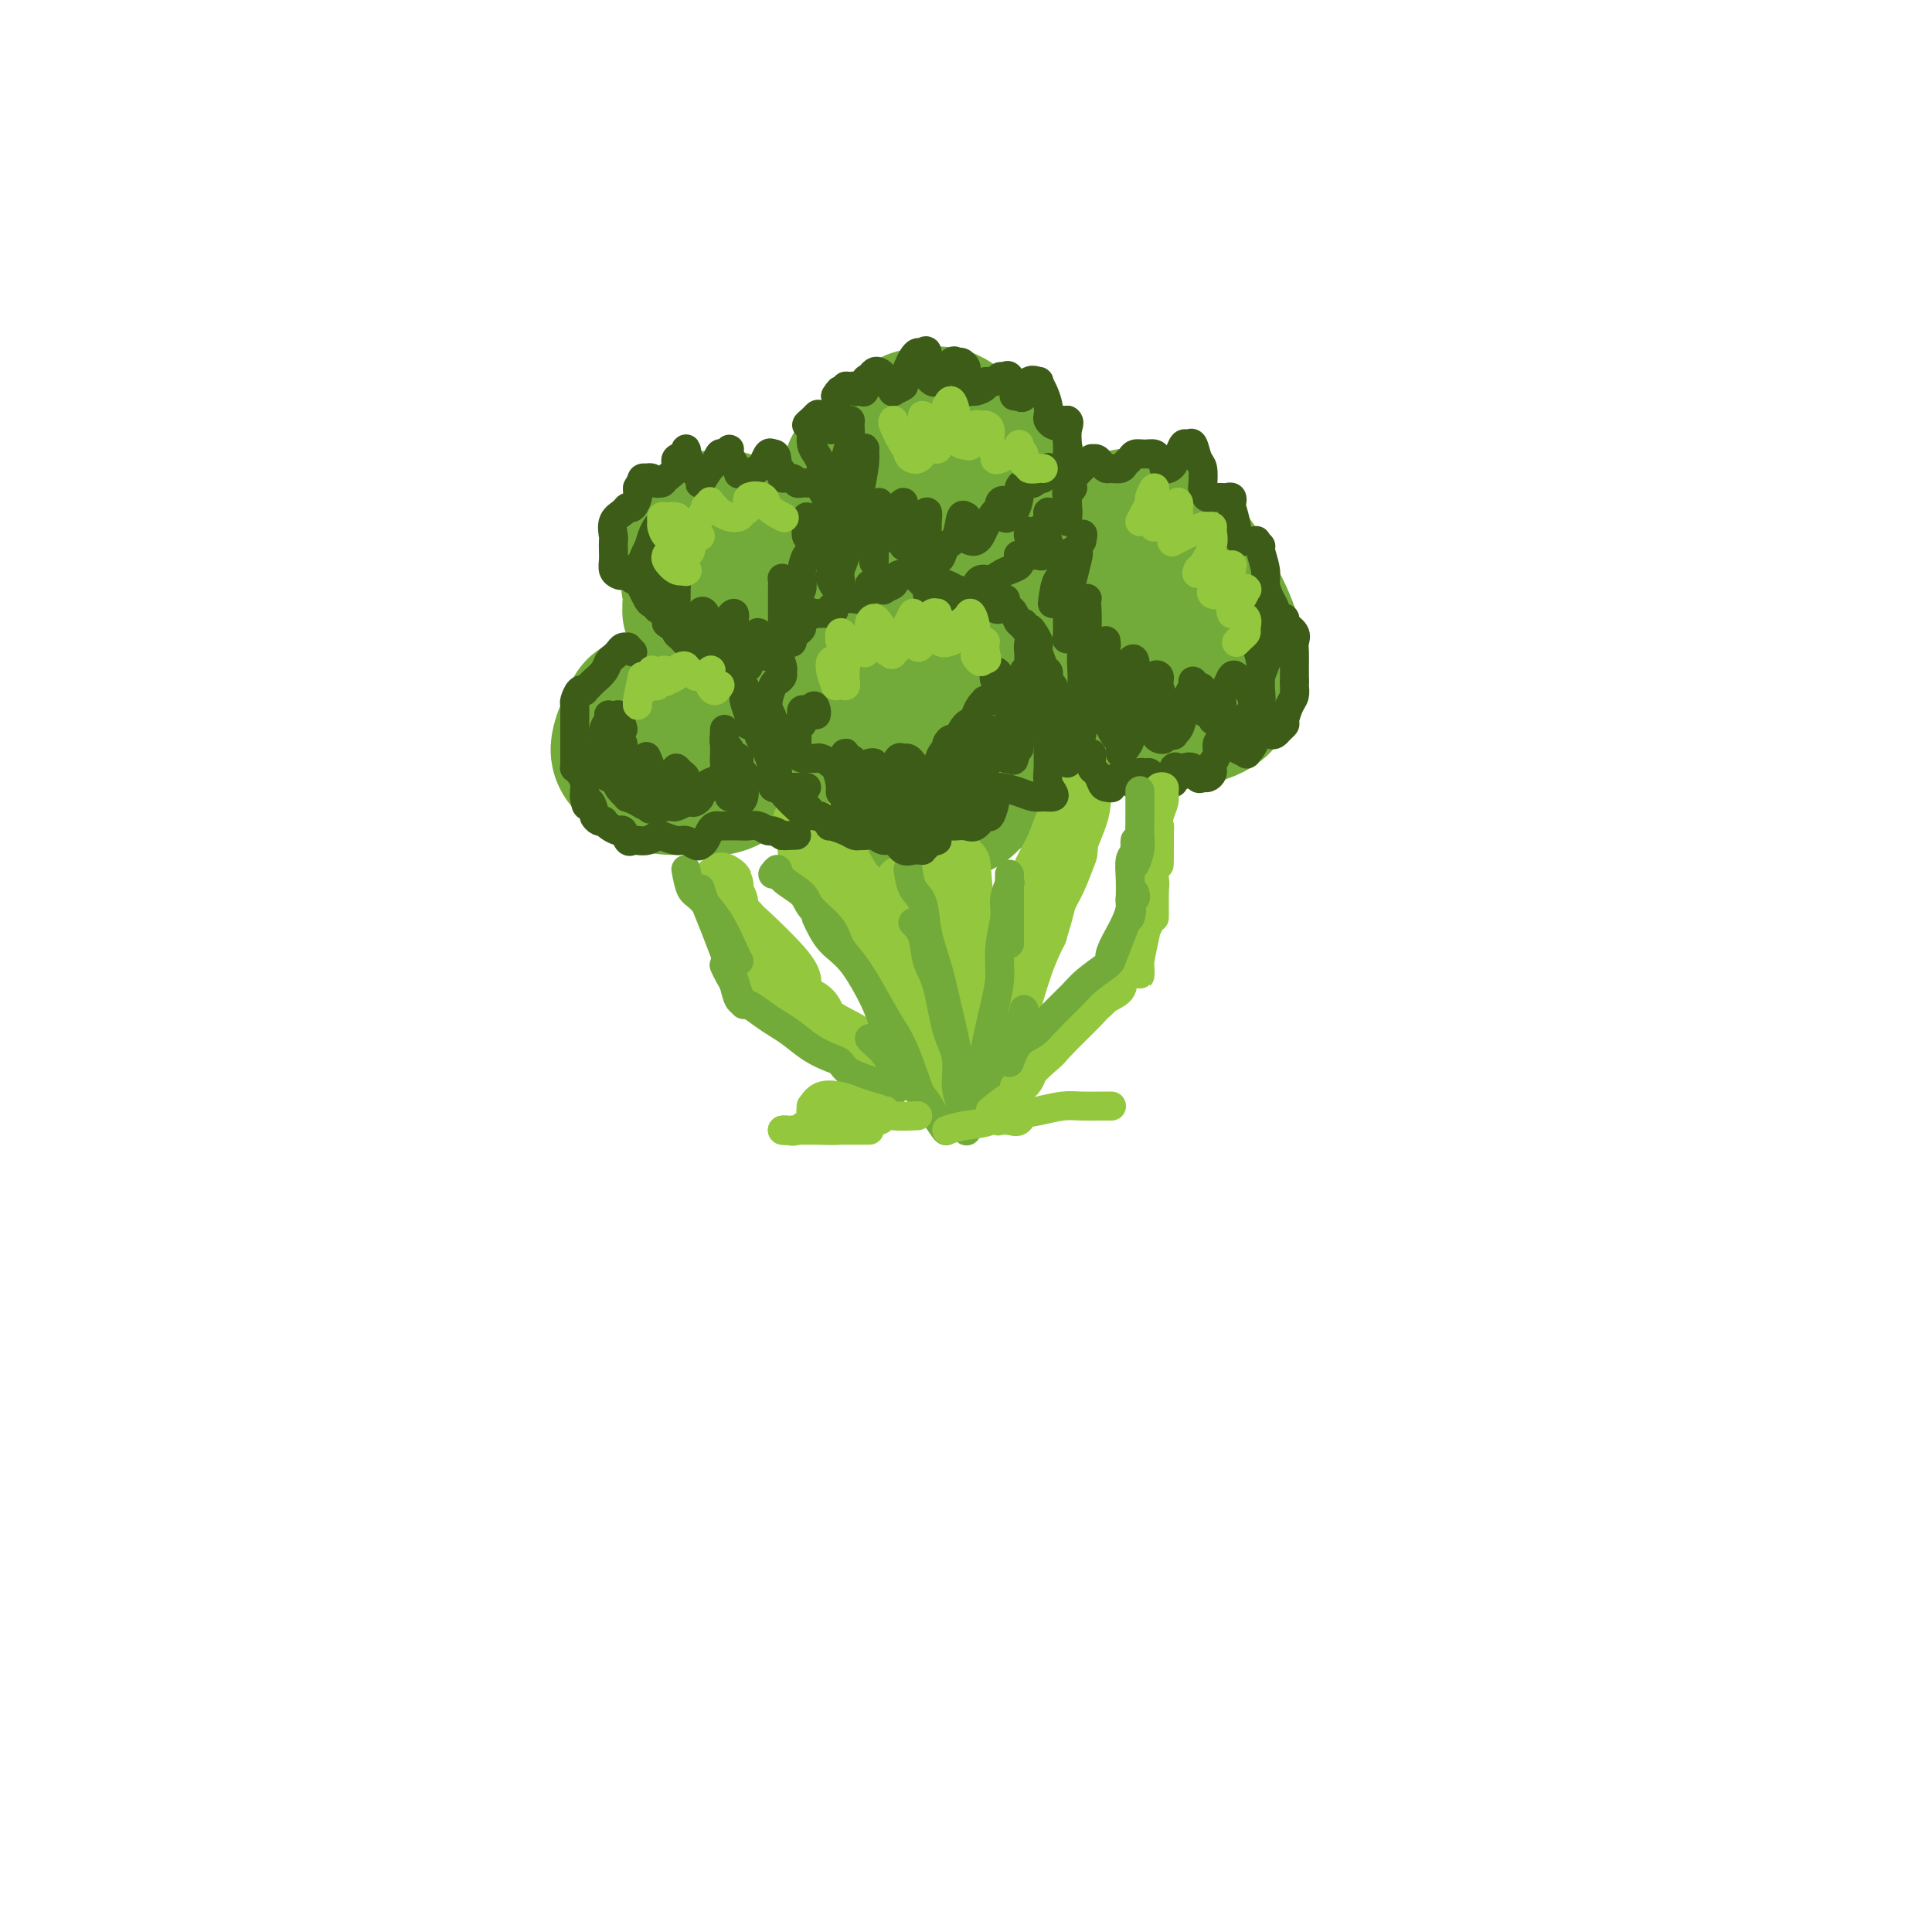 <svg viewBox='0 0 400 400' version='1.1' xmlns='http://www.w3.org/2000/svg' xmlns:xlink='http://www.w3.org/1999/xlink'><g fill='none' stroke='#73AB3A' stroke-width='28' stroke-linecap='round' stroke-linejoin='round'><path d='M175,153c-0.372,-3.257 -0.745,-6.515 -1,-9c-0.255,-2.485 -0.393,-4.198 0,-6c0.393,-1.802 1.318,-3.694 3,-6c1.682,-2.306 4.121,-5.025 6,-6c1.879,-0.975 3.199,-0.207 5,0c1.801,0.207 4.083,-0.147 6,1c1.917,1.147 3.467,3.793 5,6c1.533,2.207 3.047,3.973 4,6c0.953,2.027 1.344,4.316 2,8c0.656,3.684 1.577,8.763 1,12c-0.577,3.237 -2.651,4.633 -4,6c-1.349,1.367 -1.975,2.706 -5,3c-3.025,0.294 -8.451,-0.458 -12,-1c-3.549,-0.542 -5.220,-0.875 -7,-2c-1.780,-1.125 -3.669,-3.043 -5,-5c-1.331,-1.957 -2.104,-3.952 -3,-6c-0.896,-2.048 -1.914,-4.149 -2,-7c-0.086,-2.851 0.760,-6.453 2,-9c1.240,-2.547 2.874,-4.038 5,-5c2.126,-0.962 4.745,-1.394 7,-2c2.255,-0.606 4.145,-1.387 7,0c2.855,1.387 6.675,4.941 9,8c2.325,3.059 3.156,5.623 4,8c0.844,2.377 1.703,4.566 2,7c0.297,2.434 0.032,5.113 0,7c-0.032,1.887 0.168,2.981 -2,4c-2.168,1.019 -6.705,1.964 -10,2c-3.295,0.036 -5.349,-0.836 -8,-2c-2.651,-1.164 -5.900,-2.618 -8,-4c-2.100,-1.382 -3.050,-2.691 -4,-4'/><path d='M172,157c-2.417,-1.828 -2.461,-2.398 -3,-5c-0.539,-2.602 -1.575,-7.236 -1,-10c0.575,-2.764 2.759,-3.660 5,-5c2.241,-1.340 4.538,-3.126 7,-4c2.462,-0.874 5.088,-0.835 8,0c2.912,0.835 6.108,2.466 8,4c1.892,1.534 2.478,2.970 3,5c0.522,2.030 0.978,4.652 1,7c0.022,2.348 -0.390,4.422 -2,7c-1.610,2.578 -4.417,5.662 -7,7c-2.583,1.338 -4.940,0.932 -7,0c-2.060,-0.932 -3.823,-2.391 -5,-4c-1.177,-1.609 -1.769,-3.370 -2,-5c-0.231,-1.630 -0.101,-3.131 1,-5c1.101,-1.869 3.172,-4.105 4,-5c0.828,-0.895 0.414,-0.447 0,0'/><path d='M226,140c-0.826,-2.389 -1.653,-4.778 -2,-7c-0.347,-2.222 -0.215,-4.278 0,-6c0.215,-1.722 0.514,-3.112 1,-5c0.486,-1.888 1.157,-4.274 3,-6c1.843,-1.726 4.856,-2.791 7,-3c2.144,-0.209 3.420,0.439 5,1c1.580,0.561 3.464,1.037 5,2c1.536,0.963 2.724,2.414 4,4c1.276,1.586 2.640,3.306 4,6c1.360,2.694 2.714,6.361 3,9c0.286,2.639 -0.498,4.250 -1,6c-0.502,1.750 -0.722,3.640 -2,5c-1.278,1.360 -3.616,2.189 -7,3c-3.384,0.811 -7.816,1.603 -11,1c-3.184,-0.603 -5.122,-2.601 -7,-4c-1.878,-1.399 -3.698,-2.199 -5,-4c-1.302,-1.801 -2.085,-4.604 -3,-7c-0.915,-2.396 -1.960,-4.387 -2,-8c-0.040,-3.613 0.926,-8.849 2,-12c1.074,-3.151 2.258,-4.218 4,-5c1.742,-0.782 4.043,-1.278 6,-2c1.957,-0.722 3.571,-1.669 6,-1c2.429,0.669 5.672,2.953 8,5c2.328,2.047 3.741,3.857 5,6c1.259,2.143 2.363,4.620 3,7c0.637,2.380 0.806,4.663 1,7c0.194,2.337 0.413,4.730 -1,7c-1.413,2.270 -4.457,4.419 -7,6c-2.543,1.581 -4.584,2.595 -7,3c-2.416,0.405 -5.208,0.203 -8,0'/><path d='M230,148c-2.330,-0.118 -4.154,-0.412 -6,-2c-1.846,-1.588 -3.713,-4.471 -5,-7c-1.287,-2.529 -1.992,-4.704 -2,-7c-0.008,-2.296 0.683,-4.713 2,-7c1.317,-2.287 3.259,-4.444 5,-6c1.741,-1.556 3.279,-2.512 6,-3c2.721,-0.488 6.624,-0.510 9,0c2.376,0.510 3.224,1.550 4,3c0.776,1.450 1.480,3.310 2,5c0.520,1.690 0.858,3.209 1,5c0.142,1.791 0.089,3.855 -1,6c-1.089,2.145 -3.213,4.372 -5,5c-1.787,0.628 -3.235,-0.343 -5,-1c-1.765,-0.657 -3.846,-0.999 -5,-2c-1.154,-1.001 -1.382,-2.660 -2,-4c-0.618,-1.340 -1.628,-2.361 -2,-3c-0.372,-0.639 -0.106,-0.897 0,-1c0.106,-0.103 0.053,-0.052 0,0'/><path d='M189,105c0.256,-2.159 0.512,-4.318 1,-6c0.488,-1.682 1.207,-2.887 2,-4c0.793,-1.113 1.659,-2.134 3,-3c1.341,-0.866 3.156,-1.575 5,-2c1.844,-0.425 3.718,-0.564 5,0c1.282,0.564 1.972,1.832 3,3c1.028,1.168 2.395,2.235 3,4c0.605,1.765 0.450,4.226 0,6c-0.450,1.774 -1.194,2.859 -2,4c-0.806,1.141 -1.673,2.337 -3,3c-1.327,0.663 -3.116,0.792 -5,1c-1.884,0.208 -3.865,0.496 -6,0c-2.135,-0.496 -4.424,-1.775 -6,-3c-1.576,-1.225 -2.439,-2.394 -3,-4c-0.561,-1.606 -0.818,-3.648 -1,-5c-0.182,-1.352 -0.287,-2.014 0,-4c0.287,-1.986 0.968,-5.298 2,-7c1.032,-1.702 2.415,-1.796 4,-2c1.585,-0.204 3.373,-0.517 5,0c1.627,0.517 3.093,1.865 4,3c0.907,1.135 1.255,2.055 2,4c0.745,1.945 1.885,4.913 2,7c0.115,2.087 -0.797,3.294 -2,5c-1.203,1.706 -2.698,3.913 -4,5c-1.302,1.087 -2.412,1.055 -5,1c-2.588,-0.055 -6.655,-0.134 -9,-1c-2.345,-0.866 -2.969,-2.521 -4,-4c-1.031,-1.479 -2.470,-2.783 -3,-4c-0.530,-1.217 -0.151,-2.348 0,-3c0.151,-0.652 0.076,-0.826 0,-1'/><path d='M177,98c-1.167,-2.000 -0.583,-1.000 0,0'/><path d='M143,119c-0.418,-1.613 -0.837,-3.227 0,-5c0.837,-1.773 2.929,-3.707 4,-5c1.071,-1.293 1.120,-1.946 2,-2c0.880,-0.054 2.592,0.492 4,1c1.408,0.508 2.512,0.980 4,3c1.488,2.020 3.360,5.590 4,8c0.640,2.410 0.048,3.660 0,5c-0.048,1.340 0.449,2.772 0,4c-0.449,1.228 -1.842,2.254 -3,3c-1.158,0.746 -2.080,1.214 -4,1c-1.920,-0.214 -4.837,-1.109 -7,-2c-2.163,-0.891 -3.570,-1.779 -4,-3c-0.430,-1.221 0.118,-2.774 0,-4c-0.118,-1.226 -0.901,-2.125 0,-4c0.901,-1.875 3.486,-4.728 5,-6c1.514,-1.272 1.956,-0.965 3,-1c1.044,-0.035 2.689,-0.413 4,0c1.311,0.413 2.286,1.618 3,3c0.714,1.382 1.167,2.942 1,5c-0.167,2.058 -0.952,4.615 -2,6c-1.048,1.385 -2.358,1.597 -4,2c-1.642,0.403 -3.617,0.998 -5,1c-1.383,0.002 -2.175,-0.587 -3,-1c-0.825,-0.413 -1.684,-0.650 -2,-1c-0.316,-0.350 -0.090,-0.814 0,-1c0.090,-0.186 0.045,-0.093 0,0'/><path d='M147,157c-0.403,-1.940 -0.805,-3.880 -1,-5c-0.195,-1.120 -0.181,-1.418 0,-2c0.181,-0.582 0.529,-1.446 1,-2c0.471,-0.554 1.063,-0.798 2,0c0.937,0.798 2.217,2.637 3,4c0.783,1.363 1.068,2.248 1,3c-0.068,0.752 -0.490,1.369 -1,2c-0.510,0.631 -1.110,1.276 -2,2c-0.890,0.724 -2.071,1.529 -4,2c-1.929,0.471 -4.606,0.609 -6,0c-1.394,-0.609 -1.504,-1.964 -2,-3c-0.496,-1.036 -1.379,-1.753 -2,-3c-0.621,-1.247 -0.981,-3.025 0,-5c0.981,-1.975 3.303,-4.146 5,-5c1.697,-0.854 2.769,-0.392 4,0c1.231,0.392 2.623,0.713 4,1c1.377,0.287 2.740,0.539 4,2c1.260,1.461 2.416,4.129 3,6c0.584,1.871 0.594,2.944 0,4c-0.594,1.056 -1.794,2.096 -3,3c-1.206,0.904 -2.419,1.672 -4,2c-1.581,0.328 -3.531,0.215 -6,-1c-2.469,-1.215 -5.459,-3.533 -7,-5c-1.541,-1.467 -1.634,-2.083 -2,-3c-0.366,-0.917 -1.006,-2.135 -1,-3c0.006,-0.865 0.659,-1.378 1,-2c0.341,-0.622 0.370,-1.352 2,-2c1.630,-0.648 4.862,-1.213 7,-1c2.138,0.213 3.182,1.204 4,2c0.818,0.796 1.409,1.398 2,2'/><path d='M149,150c1.112,1.421 0.892,2.975 0,5c-0.892,2.025 -2.455,4.523 -4,6c-1.545,1.477 -3.073,1.935 -5,2c-1.927,0.065 -4.252,-0.263 -6,-1c-1.748,-0.737 -2.918,-1.883 -4,-3c-1.082,-1.117 -2.076,-2.205 -2,-4c0.076,-1.795 1.222,-4.299 2,-6c0.778,-1.701 1.188,-2.600 2,-3c0.812,-0.400 2.026,-0.300 3,0c0.974,0.300 1.707,0.800 2,1c0.293,0.200 0.147,0.100 0,0'/></g>
<g fill='none' stroke='#93C83E' stroke-width='12' stroke-linecap='round' stroke-linejoin='round'><path d='M167,181c0.181,0.299 0.362,0.598 1,1c0.638,0.402 1.732,0.907 3,2c1.268,1.093 2.709,2.774 4,4c1.291,1.226 2.430,1.996 4,4c1.570,2.004 3.569,5.241 5,7c1.431,1.759 2.292,2.039 3,3c0.708,0.961 1.261,2.604 2,4c0.739,1.396 1.664,2.545 2,4c0.336,1.455 0.083,3.214 0,4c-0.083,0.786 0.003,0.598 0,1c-0.003,0.402 -0.095,1.395 0,2c0.095,0.605 0.378,0.822 0,0c-0.378,-0.822 -1.416,-2.684 -2,-4c-0.584,-1.316 -0.715,-2.088 -1,-3c-0.285,-0.912 -0.723,-1.966 -1,-3c-0.277,-1.034 -0.392,-2.049 -1,-4c-0.608,-1.951 -1.709,-4.839 -3,-7c-1.291,-2.161 -2.773,-3.595 -4,-5c-1.227,-1.405 -2.198,-2.781 -3,-4c-0.802,-1.219 -1.434,-2.280 -2,-3c-0.566,-0.720 -1.064,-1.099 -2,-2c-0.936,-0.901 -2.308,-2.326 -3,-3c-0.692,-0.674 -0.705,-0.598 -1,-1c-0.295,-0.402 -0.873,-1.283 -1,-2c-0.127,-0.717 0.197,-1.270 0,-2c-0.197,-0.730 -0.913,-1.637 -1,-2c-0.087,-0.363 0.457,-0.181 1,0'/><path d='M167,172c-2.344,-3.693 -0.205,-0.927 1,0c1.205,0.927 1.474,0.015 2,0c0.526,-0.015 1.309,0.866 2,2c0.691,1.134 1.291,2.522 2,4c0.709,1.478 1.527,3.045 3,5c1.473,1.955 3.602,4.298 5,6c1.398,1.702 2.067,2.763 3,4c0.933,1.237 2.131,2.651 3,4c0.869,1.349 1.410,2.633 2,4c0.590,1.367 1.231,2.815 2,4c0.769,1.185 1.667,2.105 2,3c0.333,0.895 0.101,1.766 0,2c-0.101,0.234 -0.069,-0.168 0,0c0.069,0.168 0.177,0.905 0,1c-0.177,0.095 -0.639,-0.454 -1,-1c-0.361,-0.546 -0.623,-1.090 -1,-2c-0.377,-0.910 -0.871,-2.187 -1,-3c-0.129,-0.813 0.106,-1.161 0,-3c-0.106,-1.839 -0.554,-5.168 -1,-7c-0.446,-1.832 -0.890,-2.166 -1,-3c-0.110,-0.834 0.114,-2.169 0,-3c-0.114,-0.831 -0.566,-1.159 -1,-2c-0.434,-0.841 -0.848,-2.194 -1,-3c-0.152,-0.806 -0.041,-1.063 0,-1c0.041,0.063 0.012,0.447 0,1c-0.012,0.553 -0.006,1.277 0,2'/><path d='M187,186c-0.602,-3.196 1.393,1.314 2,4c0.607,2.686 -0.173,3.549 0,6c0.173,2.451 1.300,6.491 2,9c0.700,2.509 0.972,3.487 1,5c0.028,1.513 -0.189,3.562 0,5c0.189,1.438 0.783,2.265 1,3c0.217,0.735 0.055,1.380 0,2c-0.055,0.620 -0.004,1.217 0,1c0.004,-0.217 -0.040,-1.246 0,-2c0.040,-0.754 0.165,-1.233 0,-3c-0.165,-1.767 -0.618,-4.822 -1,-7c-0.382,-2.178 -0.691,-3.480 -1,-5c-0.309,-1.520 -0.618,-3.257 -1,-5c-0.382,-1.743 -0.836,-3.493 -1,-5c-0.164,-1.507 -0.038,-2.771 0,-4c0.038,-1.229 -0.014,-2.421 0,-3c0.014,-0.579 0.093,-0.544 0,0c-0.093,0.544 -0.357,1.598 0,4c0.357,2.402 1.334,6.151 2,9c0.666,2.849 1.019,4.799 1,7c-0.019,2.201 -0.411,4.653 0,7c0.411,2.347 1.626,4.588 2,6c0.374,1.412 -0.092,1.996 0,3c0.092,1.004 0.740,2.430 1,3c0.260,0.570 0.130,0.285 0,0'/><path d='M193,191c0.032,-1.577 0.064,-3.155 0,-4c-0.064,-0.845 -0.223,-0.958 0,-1c0.223,-0.042 0.830,-0.015 1,0c0.170,0.015 -0.095,0.017 0,0c0.095,-0.017 0.551,-0.053 1,1c0.449,1.053 0.890,3.195 1,5c0.110,1.805 -0.111,3.274 0,5c0.111,1.726 0.555,3.711 1,6c0.445,2.289 0.890,4.883 1,7c0.110,2.117 -0.115,3.755 0,6c0.115,2.245 0.570,5.095 1,7c0.430,1.905 0.834,2.864 1,4c0.166,1.136 0.093,2.448 0,3c-0.093,0.552 -0.206,0.343 0,0c0.206,-0.343 0.732,-0.821 1,-2c0.268,-1.179 0.278,-3.059 0,-5c-0.278,-1.941 -0.844,-3.944 -1,-6c-0.156,-2.056 0.098,-4.164 0,-7c-0.098,-2.836 -0.548,-6.398 -1,-9c-0.452,-2.602 -0.907,-4.242 -1,-6c-0.093,-1.758 0.175,-3.633 0,-5c-0.175,-1.367 -0.794,-2.225 -1,-4c-0.206,-1.775 -0.000,-4.467 0,-6c0.000,-1.533 -0.206,-1.906 0,-2c0.206,-0.094 0.825,0.090 1,0c0.175,-0.090 -0.093,-0.454 0,0c0.093,0.454 0.546,1.727 1,3'/><path d='M199,181c-0.037,-6.148 0.371,2.983 1,8c0.629,5.017 1.479,5.919 2,8c0.521,2.081 0.714,5.342 1,8c0.286,2.658 0.664,4.712 1,7c0.336,2.288 0.629,4.808 1,6c0.371,1.192 0.820,1.055 1,1c0.180,-0.055 0.090,-0.027 0,0'/><path d='M206,223c0.017,-1.002 0.033,-2.005 0,-4c-0.033,-1.995 -0.116,-4.984 0,-7c0.116,-2.016 0.429,-3.059 1,-5c0.571,-1.941 1.398,-4.779 2,-7c0.602,-2.221 0.977,-3.823 2,-7c1.023,-3.177 2.694,-7.929 4,-11c1.306,-3.071 2.249,-4.463 3,-6c0.751,-1.537 1.311,-3.220 2,-5c0.689,-1.780 1.506,-3.656 2,-5c0.494,-1.344 0.666,-2.157 1,-3c0.334,-0.843 0.829,-1.717 1,-2c0.171,-0.283 0.016,0.026 0,1c-0.016,0.974 0.107,2.615 0,4c-0.107,1.385 -0.445,2.516 -1,4c-0.555,1.484 -1.328,3.322 -2,5c-0.672,1.678 -1.244,3.198 -2,5c-0.756,1.802 -1.695,3.888 -3,7c-1.305,3.112 -2.977,7.252 -4,10c-1.023,2.748 -1.398,4.105 -2,6c-0.602,1.895 -1.430,4.328 -2,6c-0.570,1.672 -0.881,2.582 -1,4c-0.119,1.418 -0.044,3.344 0,4c0.044,0.656 0.059,0.043 0,0c-0.059,-0.043 -0.193,0.486 0,0c0.193,-0.486 0.711,-1.986 1,-3c0.289,-1.014 0.347,-1.542 1,-4c0.653,-2.458 1.901,-6.845 3,-10c1.099,-3.155 2.050,-5.077 3,-7'/><path d='M215,193c1.600,-5.133 1.600,-5.967 2,-7c0.400,-1.033 1.201,-2.265 2,-4c0.799,-1.735 1.595,-3.972 2,-5c0.405,-1.028 0.418,-0.848 0,-1c-0.418,-0.152 -1.268,-0.635 -2,0c-0.732,0.635 -1.345,2.388 -2,4c-0.655,1.612 -1.351,3.081 -2,5c-0.649,1.919 -1.252,4.286 -2,7c-0.748,2.714 -1.642,5.775 -2,7c-0.358,1.225 -0.179,0.612 0,0'/><path d='M201,222c-1.394,-0.001 -2.788,-0.003 -4,0c-1.212,0.003 -2.243,0.009 -3,0c-0.757,-0.009 -1.242,-0.033 -2,0c-0.758,0.033 -1.789,0.123 -3,0c-1.211,-0.123 -2.601,-0.458 -4,-1c-1.399,-0.542 -2.806,-1.290 -4,-2c-1.194,-0.710 -2.176,-1.383 -3,-2c-0.824,-0.617 -1.491,-1.176 -3,-2c-1.509,-0.824 -3.861,-1.911 -5,-3c-1.139,-1.089 -1.064,-2.181 -2,-3c-0.936,-0.819 -2.884,-1.364 -4,-2c-1.116,-0.636 -1.402,-1.364 -2,-2c-0.598,-0.636 -1.508,-1.182 -2,-2c-0.492,-0.818 -0.564,-1.910 -1,-3c-0.436,-1.090 -1.235,-2.179 -2,-3c-0.765,-0.821 -1.496,-1.374 -2,-2c-0.504,-0.626 -0.780,-1.323 -1,-2c-0.220,-0.677 -0.385,-1.333 -1,-2c-0.615,-0.667 -1.682,-1.346 -2,-2c-0.318,-0.654 0.111,-1.283 0,-2c-0.111,-0.717 -0.762,-1.522 -1,-2c-0.238,-0.478 -0.064,-0.629 0,-1c0.064,-0.371 0.018,-0.963 0,-1c-0.018,-0.037 -0.009,0.482 0,1'/><path d='M150,184c-1.490,-2.925 -0.216,-0.736 0,0c0.216,0.736 -0.627,0.020 -1,0c-0.373,-0.020 -0.275,0.655 0,1c0.275,0.345 0.729,0.359 1,1c0.271,0.641 0.360,1.909 1,3c0.640,1.091 1.831,2.004 4,4c2.169,1.996 5.315,5.076 7,7c1.685,1.924 1.910,2.693 2,3c0.090,0.307 0.045,0.154 0,0'/></g>
<g fill='none' stroke='#73AB3A' stroke-width='6' stroke-linecap='round' stroke-linejoin='round'><path d='M160,181c0.422,-0.576 0.845,-1.151 1,-1c0.155,0.151 0.043,1.030 1,2c0.957,0.970 2.982,2.031 4,3c1.018,0.969 1.029,1.848 2,3c0.971,1.152 2.903,2.579 4,4c1.097,1.421 1.358,2.836 2,4c0.642,1.164 1.663,2.076 3,4c1.337,1.924 2.989,4.859 4,7c1.011,2.141 1.381,3.488 2,5c0.619,1.512 1.485,3.189 2,5c0.515,1.811 0.677,3.757 1,5c0.323,1.243 0.807,1.784 1,2c0.193,0.216 0.097,0.108 0,0'/><path d='M169,190c0.857,1.810 1.714,3.620 3,5c1.286,1.380 3.000,2.331 5,5c2.000,2.669 4.287,7.055 6,10c1.713,2.945 2.851,4.449 4,7c1.149,2.551 2.309,6.148 3,8c0.691,1.852 0.912,1.958 1,2c0.088,0.042 0.044,0.021 0,0'/><path d='M188,180c0.213,1.488 0.427,2.977 1,4c0.573,1.023 1.506,1.581 2,3c0.494,1.419 0.549,3.701 1,6c0.451,2.299 1.298,4.616 2,7c0.702,2.384 1.260,4.835 2,8c0.740,3.165 1.661,7.044 2,9c0.339,1.956 0.097,1.987 0,2c-0.097,0.013 -0.048,0.006 0,0'/><path d='M189,191c0.781,0.790 1.562,1.581 2,3c0.438,1.419 0.533,3.468 1,5c0.467,1.532 1.306,2.549 2,5c0.694,2.451 1.243,6.337 2,9c0.757,2.663 1.723,4.104 2,6c0.277,1.896 -0.136,4.245 0,6c0.136,1.755 0.820,2.914 1,4c0.180,1.086 -0.144,2.100 0,3c0.144,0.900 0.755,1.686 1,2c0.245,0.314 0.122,0.157 0,0'/><path d='M197,233c-0.439,-0.660 -0.878,-1.319 -1,-1c-0.122,0.319 0.073,1.617 0,2c-0.073,0.383 -0.414,-0.147 -1,-1c-0.586,-0.853 -1.417,-2.028 -2,-3c-0.583,-0.972 -0.919,-1.741 -2,-3c-1.081,-1.259 -2.906,-3.006 -4,-4c-1.094,-0.994 -1.456,-1.233 -2,-2c-0.544,-0.767 -1.270,-2.061 -2,-3c-0.730,-0.939 -1.466,-1.522 -2,-2c-0.534,-0.478 -0.867,-0.851 -1,-1c-0.133,-0.149 -0.067,-0.075 0,0'/><path d='M185,226c-1.176,-0.674 -2.351,-1.348 -4,-2c-1.649,-0.652 -3.771,-1.280 -5,-2c-1.229,-0.720 -1.564,-1.530 -2,-2c-0.436,-0.470 -0.973,-0.601 -2,-1c-1.027,-0.399 -2.544,-1.067 -4,-2c-1.456,-0.933 -2.852,-2.132 -4,-3c-1.148,-0.868 -2.048,-1.405 -3,-2c-0.952,-0.595 -1.957,-1.247 -3,-2c-1.043,-0.753 -2.126,-1.607 -3,-2c-0.874,-0.393 -1.541,-0.326 -2,-1c-0.459,-0.674 -0.711,-2.088 -1,-3c-0.289,-0.912 -0.616,-1.323 -1,-2c-0.384,-0.677 -0.824,-1.622 -1,-2c-0.176,-0.378 -0.088,-0.189 0,0'/><path d='M142,180c0.295,1.571 0.591,3.143 1,4c0.409,0.857 0.933,1.000 2,2c1.067,1.000 2.678,2.856 4,5c1.322,2.144 2.356,4.577 3,6c0.644,1.423 0.898,1.835 1,2c0.102,0.165 0.051,0.082 0,0'/><path d='M145,184c0.273,0.900 0.546,1.800 1,3c0.454,1.200 1.088,2.700 2,5c0.912,2.300 2.100,5.400 3,8c0.900,2.600 1.512,4.700 2,6c0.488,1.300 0.854,1.800 1,2c0.146,0.200 0.073,0.100 0,0'/><path d='M202,229c-0.097,-1.440 -0.194,-2.880 0,-4c0.194,-1.120 0.678,-1.922 1,-3c0.322,-1.078 0.483,-2.434 1,-5c0.517,-2.566 1.391,-6.342 2,-9c0.609,-2.658 0.951,-4.198 1,-6c0.049,-1.802 -0.197,-3.867 0,-6c0.197,-2.133 0.836,-4.335 1,-6c0.164,-1.665 -0.148,-2.795 0,-4c0.148,-1.205 0.757,-2.487 1,-3c0.243,-0.513 0.122,-0.256 0,0'/><path d='M209,181c0.000,1.018 0.000,2.035 0,3c0.000,0.965 0.000,1.877 0,3c-0.000,1.123 0.000,2.456 0,4c0.000,1.544 0.000,3.298 0,4c0.000,0.702 0.000,0.351 0,0'/><path d='M203,231c0.732,-1.796 1.464,-3.592 2,-5c0.536,-1.408 0.876,-2.429 2,-5c1.124,-2.571 3.033,-6.692 4,-9c0.967,-2.308 0.990,-2.802 1,-3c0.010,-0.198 0.005,-0.099 0,0'/></g>
<g fill='none' stroke='#3D5C18' stroke-width='6' stroke-linecap='round' stroke-linejoin='round'><path d='M131,135c-0.447,-0.429 -0.893,-0.858 -1,-1c-0.107,-0.142 0.126,0.003 0,0c-0.126,-0.003 -0.610,-0.153 -1,0c-0.390,0.153 -0.686,0.608 -1,1c-0.314,0.392 -0.647,0.721 -1,1c-0.353,0.279 -0.725,0.509 -1,1c-0.275,0.491 -0.451,1.242 -1,2c-0.549,0.758 -1.470,1.522 -2,2c-0.530,0.478 -0.668,0.671 -1,1c-0.332,0.329 -0.860,0.794 -1,1c-0.140,0.206 0.106,0.152 0,0c-0.106,-0.152 -0.564,-0.401 -1,0c-0.436,0.401 -0.849,1.451 -1,2c-0.151,0.549 -0.041,0.596 0,1c0.041,0.404 0.011,1.165 0,2c-0.011,0.835 -0.003,1.743 0,3c0.003,1.257 0.001,2.863 0,4c-0.001,1.137 -0.001,1.807 0,2c0.001,0.193 0.003,-0.090 0,0c-0.003,0.090 -0.011,0.552 0,1c0.011,0.448 0.041,0.883 0,1c-0.041,0.117 -0.155,-0.085 0,0c0.155,0.085 0.578,0.456 1,1c0.422,0.544 0.845,1.262 1,2c0.155,0.738 0.044,1.497 0,2c-0.044,0.503 -0.022,0.752 0,1'/><path d='M121,165c0.472,3.211 0.652,1.239 1,1c0.348,-0.239 0.863,1.256 1,2c0.137,0.744 -0.105,0.738 0,1c0.105,0.262 0.557,0.793 1,1c0.443,0.207 0.878,0.092 1,0c0.122,-0.092 -0.069,-0.161 0,0c0.069,0.161 0.399,0.551 1,1c0.601,0.449 1.472,0.958 2,1c0.528,0.042 0.714,-0.381 1,0c0.286,0.381 0.671,1.567 1,2c0.329,0.433 0.603,0.112 1,0c0.397,-0.112 0.916,-0.017 1,0c0.084,0.017 -0.269,-0.044 0,0c0.269,0.044 1.160,0.193 2,0c0.840,-0.193 1.629,-0.728 2,-1c0.371,-0.272 0.323,-0.283 1,0c0.677,0.283 2.079,0.858 3,1c0.921,0.142 1.360,-0.151 2,0c0.640,0.151 1.481,0.744 2,1c0.519,0.256 0.717,0.174 1,0c0.283,-0.174 0.651,-0.439 1,-1c0.349,-0.561 0.677,-1.418 1,-2c0.323,-0.582 0.639,-0.888 1,-1c0.361,-0.112 0.768,-0.031 1,0c0.232,0.031 0.290,0.012 1,0c0.710,-0.012 2.073,-0.018 3,0c0.927,0.018 1.417,0.060 2,0c0.583,-0.060 1.259,-0.222 2,0c0.741,0.222 1.546,0.829 2,1c0.454,0.171 0.558,-0.094 1,0c0.442,0.094 1.221,0.547 2,1'/><path d='M162,173c5.200,-0.156 2.200,-0.044 1,0c-1.200,0.044 -0.600,0.022 0,0'/><path d='M138,129c0.839,-0.481 1.677,-0.962 2,-1c0.323,-0.038 0.129,0.368 0,1c-0.129,0.632 -0.193,1.491 0,2c0.193,0.509 0.643,0.669 1,1c0.357,0.331 0.621,0.834 1,1c0.379,0.166 0.872,-0.006 1,0c0.128,0.006 -0.110,0.191 0,0c0.110,-0.191 0.567,-0.759 1,-1c0.433,-0.241 0.840,-0.156 1,0c0.160,0.156 0.071,0.381 0,1c-0.071,0.619 -0.124,1.630 0,2c0.124,0.370 0.425,0.099 1,0c0.575,-0.099 1.424,-0.027 2,0c0.576,0.027 0.879,0.008 1,0c0.121,-0.008 0.061,-0.004 0,0'/><path d='M138,129c0.000,0.000 0.100,0.100 0.1,0.1'/><path d='M138,129c6.256,4.837 12.513,9.675 15,12c2.487,2.325 1.205,2.139 1,3c-0.205,0.861 0.667,2.770 1,4c0.333,1.230 0.127,1.782 0,2c-0.127,0.218 -0.175,0.103 0,0c0.175,-0.103 0.571,-0.195 1,0c0.429,0.195 0.890,0.677 1,1c0.110,0.323 -0.130,0.486 0,1c0.130,0.514 0.631,1.377 1,2c0.369,0.623 0.606,1.004 1,2c0.394,0.996 0.946,2.607 1,4c0.054,1.393 -0.390,2.570 0,3c0.390,0.430 1.614,0.115 2,0c0.386,-0.115 -0.064,-0.031 0,0c0.064,0.031 0.644,0.008 1,0c0.356,-0.008 0.487,-0.002 1,0c0.513,0.002 1.407,0.001 2,0c0.593,-0.001 0.884,-0.000 1,0c0.116,0.000 0.058,0.000 0,0'/><path d='M167,169c-2.033,-1.806 -4.066,-3.612 -5,-5c-0.934,-1.388 -0.769,-2.358 -1,-4c-0.231,-1.642 -0.858,-3.956 -1,-6c-0.142,-2.044 0.200,-3.818 0,-5c-0.200,-1.182 -0.944,-1.770 -1,-3c-0.056,-1.230 0.574,-3.101 1,-4c0.426,-0.899 0.646,-0.827 1,-1c0.354,-0.173 0.841,-0.592 1,-1c0.159,-0.408 -0.010,-0.806 0,-1c0.010,-0.194 0.198,-0.184 0,-1c-0.198,-0.816 -0.781,-2.457 -1,-3c-0.219,-0.543 -0.073,0.013 0,0c0.073,-0.013 0.075,-0.593 0,-1c-0.075,-0.407 -0.226,-0.640 0,-1c0.226,-0.360 0.830,-0.845 1,-1c0.170,-0.155 -0.096,0.022 0,0c0.096,-0.022 0.552,-0.244 1,0c0.448,0.244 0.888,0.953 1,1c0.112,0.047 -0.106,-0.569 0,-1c0.106,-0.431 0.534,-0.676 1,-1c0.466,-0.324 0.970,-0.728 1,-1c0.030,-0.272 -0.413,-0.413 0,-1c0.413,-0.587 1.683,-1.621 2,-2c0.317,-0.379 -0.318,-0.101 0,0c0.318,0.101 1.590,0.027 2,0c0.410,-0.027 -0.044,-0.007 0,0c0.044,0.007 0.584,0.002 1,0c0.416,-0.002 0.708,-0.001 1,0'/><path d='M172,127c1.490,-0.955 0.217,-0.844 0,-1c-0.217,-0.156 0.624,-0.581 1,-1c0.376,-0.419 0.287,-0.833 1,-1c0.713,-0.167 2.229,-0.087 3,0c0.771,0.087 0.798,0.181 1,0c0.202,-0.181 0.579,-0.638 1,-1c0.421,-0.362 0.888,-0.629 1,-1c0.112,-0.371 -0.130,-0.845 0,-1c0.130,-0.155 0.631,0.008 1,0c0.369,-0.008 0.606,-0.187 1,0c0.394,0.187 0.946,0.740 1,1c0.054,0.260 -0.389,0.227 0,0c0.389,-0.227 1.610,-0.649 2,-1c0.390,-0.351 -0.053,-0.633 0,-1c0.053,-0.367 0.600,-0.820 1,-1c0.400,-0.180 0.653,-0.087 1,0c0.347,0.087 0.789,0.167 1,0c0.211,-0.167 0.190,-0.579 1,0c0.810,0.579 2.452,2.151 3,3c0.548,0.849 0.004,0.975 0,1c-0.004,0.025 0.534,-0.050 1,0c0.466,0.050 0.860,0.224 1,0c0.140,-0.224 0.025,-0.846 0,-1c-0.025,-0.154 0.039,0.159 0,0c-0.039,-0.159 -0.182,-0.789 0,-1c0.182,-0.211 0.689,-0.001 1,0c0.311,0.001 0.426,-0.207 1,0c0.574,0.207 1.608,0.829 2,1c0.392,0.171 0.144,-0.108 0,0c-0.144,0.108 -0.184,0.602 0,1c0.184,0.398 0.592,0.699 1,1'/><path d='M199,124c1.942,0.835 1.297,0.422 1,0c-0.297,-0.422 -0.245,-0.852 0,-1c0.245,-0.148 0.682,-0.015 1,0c0.318,0.015 0.515,-0.087 1,0c0.485,0.087 1.257,0.363 2,1c0.743,0.637 1.456,1.634 2,2c0.544,0.366 0.919,0.100 1,0c0.081,-0.100 -0.133,-0.033 0,0c0.133,0.033 0.614,0.032 1,0c0.386,-0.032 0.677,-0.096 1,0c0.323,0.096 0.678,0.351 1,1c0.322,0.649 0.611,1.693 1,2c0.389,0.307 0.879,-0.122 1,0c0.121,0.122 -0.126,0.794 0,1c0.126,0.206 0.626,-0.054 1,0c0.374,0.054 0.621,0.421 1,1c0.379,0.579 0.890,1.368 1,2c0.110,0.632 -0.181,1.105 0,2c0.181,0.895 0.833,2.212 1,3c0.167,0.788 -0.151,1.046 0,1c0.151,-0.046 0.771,-0.397 1,0c0.229,0.397 0.065,1.542 0,2c-0.065,0.458 -0.033,0.229 0,0'/><path d='M217,141c1.480,2.429 1.179,1.003 1,1c-0.179,-0.003 -0.236,1.417 0,2c0.236,0.583 0.767,0.329 1,1c0.233,0.671 0.169,2.268 0,4c-0.169,1.732 -0.443,3.601 0,5c0.443,1.399 1.603,2.329 2,3c0.397,0.671 0.029,1.082 0,1c-0.029,-0.082 0.279,-0.658 0,-1c-0.279,-0.342 -1.146,-0.451 -2,-1c-0.854,-0.549 -1.694,-1.539 -2,-2c-0.306,-0.461 -0.079,-0.394 0,0c0.079,0.394 0.009,1.115 0,2c-0.009,0.885 0.044,1.936 0,3c-0.044,1.064 -0.185,2.142 0,3c0.185,0.858 0.697,1.495 1,2c0.303,0.505 0.397,0.877 0,1c-0.397,0.123 -1.283,-0.003 -2,0c-0.717,0.003 -1.263,0.135 -2,0c-0.737,-0.135 -1.665,-0.536 -3,-1c-1.335,-0.464 -3.078,-0.992 -4,-1c-0.922,-0.008 -1.024,0.503 -1,1c0.024,0.497 0.172,0.981 0,2c-0.172,1.019 -0.666,2.574 -1,3c-0.334,0.426 -0.510,-0.278 -1,0c-0.490,0.278 -1.296,1.538 -2,2c-0.704,0.462 -1.306,0.126 -2,0c-0.694,-0.126 -1.479,-0.042 -2,0c-0.521,0.042 -0.779,0.042 -1,0c-0.221,-0.042 -0.406,-0.127 -1,0c-0.594,0.127 -1.598,0.465 -2,1c-0.402,0.535 -0.201,1.268 0,2'/><path d='M194,174c-1.885,0.729 -1.097,0.052 -1,0c0.097,-0.052 -0.498,0.521 -1,1c-0.502,0.479 -0.911,0.862 -1,1c-0.089,0.138 0.142,0.029 0,0c-0.142,-0.029 -0.657,0.021 -1,0c-0.343,-0.021 -0.514,-0.115 -1,0c-0.486,0.115 -1.286,0.437 -2,0c-0.714,-0.437 -1.343,-1.634 -2,-2c-0.657,-0.366 -1.341,0.099 -2,0c-0.659,-0.099 -1.291,-0.761 -2,-1c-0.709,-0.239 -1.494,-0.054 -2,0c-0.506,0.054 -0.735,-0.023 -1,0c-0.265,0.023 -0.568,0.146 -1,0c-0.432,-0.146 -0.994,-0.560 -2,-1c-1.006,-0.440 -2.454,-0.906 -3,-1c-0.546,-0.094 -0.188,0.186 0,0c0.188,-0.186 0.206,-0.836 0,-1c-0.206,-0.164 -0.637,0.159 -1,0c-0.363,-0.159 -0.658,-0.799 -1,-1c-0.342,-0.201 -0.731,0.039 -1,0c-0.269,-0.039 -0.419,-0.357 -1,-1c-0.581,-0.643 -1.595,-1.612 -2,-2c-0.405,-0.388 -0.203,-0.194 0,0'/><path d='M151,133c-1.520,-0.523 -3.040,-1.046 -4,-1c-0.960,0.046 -1.359,0.661 -2,1c-0.641,0.339 -1.524,0.404 -2,0c-0.476,-0.404 -0.543,-1.275 -1,-2c-0.457,-0.725 -1.302,-1.304 -2,-2c-0.698,-0.696 -1.248,-1.509 -2,-2c-0.752,-0.491 -1.707,-0.659 -2,-1c-0.293,-0.341 0.077,-0.853 0,-1c-0.077,-0.147 -0.599,0.072 -1,0c-0.401,-0.072 -0.681,-0.436 -1,-1c-0.319,-0.564 -0.677,-1.329 -1,-2c-0.323,-0.671 -0.611,-1.248 -1,-2c-0.389,-0.752 -0.877,-1.679 -1,-2c-0.123,-0.321 0.121,-0.036 0,0c-0.121,0.036 -0.607,-0.179 -1,0c-0.393,0.179 -0.694,0.750 -1,1c-0.306,0.250 -0.618,0.179 -1,0c-0.382,-0.179 -0.834,-0.466 -1,-1c-0.166,-0.534 -0.046,-1.316 0,-2c0.046,-0.684 0.019,-1.272 0,-2c-0.019,-0.728 -0.030,-1.597 0,-2c0.030,-0.403 0.102,-0.341 0,-1c-0.102,-0.659 -0.377,-2.040 0,-3c0.377,-0.960 1.408,-1.500 2,-2c0.592,-0.500 0.747,-0.960 1,-1c0.253,-0.040 0.604,0.340 1,0c0.396,-0.340 0.837,-1.399 1,-2c0.163,-0.601 0.046,-0.743 0,-1c-0.046,-0.257 -0.023,-0.628 0,-1'/><path d='M132,101c0.936,-1.535 0.777,-1.872 1,-2c0.223,-0.128 0.829,-0.049 1,0c0.171,0.049 -0.095,0.066 0,0c0.095,-0.066 0.549,-0.216 1,0c0.451,0.216 0.900,0.798 1,1c0.100,0.202 -0.147,0.023 0,0c0.147,-0.023 0.688,0.111 1,0c0.312,-0.111 0.394,-0.467 1,-1c0.606,-0.533 1.735,-1.244 2,-2c0.265,-0.756 -0.333,-1.558 0,-2c0.333,-0.442 1.596,-0.523 2,-1c0.404,-0.477 -0.051,-1.351 0,-1c0.051,0.351 0.609,1.925 1,3c0.391,1.075 0.615,1.649 1,2c0.385,0.351 0.929,0.478 1,1c0.071,0.522 -0.332,1.437 0,1c0.332,-0.437 1.399,-2.227 2,-3c0.601,-0.773 0.735,-0.531 1,-1c0.265,-0.469 0.662,-1.651 1,-2c0.338,-0.349 0.617,0.135 1,0c0.383,-0.135 0.872,-0.888 1,-1c0.128,-0.112 -0.103,0.416 0,1c0.103,0.584 0.542,1.225 1,2c0.458,0.775 0.935,1.684 1,2c0.065,0.316 -0.281,0.039 0,0c0.281,-0.039 1.188,0.161 2,0c0.812,-0.161 1.527,-0.682 2,-1c0.473,-0.318 0.704,-0.432 1,-1c0.296,-0.568 0.656,-1.591 1,-2c0.344,-0.409 0.672,-0.205 1,0'/><path d='M160,94c0.932,-0.270 0.760,1.056 1,2c0.240,0.944 0.890,1.507 1,2c0.110,0.493 -0.321,0.917 0,1c0.321,0.083 1.396,-0.174 2,0c0.604,0.174 0.739,0.779 1,1c0.261,0.221 0.649,0.058 1,0c0.351,-0.058 0.666,-0.013 1,0c0.334,0.013 0.686,-0.007 1,0c0.314,0.007 0.591,0.042 1,0c0.409,-0.042 0.949,-0.161 1,0c0.051,0.161 -0.389,0.604 0,1c0.389,0.396 1.607,0.746 2,1c0.393,0.254 -0.039,0.410 0,1c0.039,0.590 0.550,1.612 1,2c0.450,0.388 0.838,0.142 1,0c0.162,-0.142 0.096,-0.179 0,0c-0.096,0.179 -0.222,0.573 0,1c0.222,0.427 0.792,0.887 1,1c0.208,0.113 0.056,-0.122 0,0c-0.056,0.122 -0.014,0.602 0,1c0.014,0.398 -0.000,0.715 0,1c0.000,0.285 0.014,0.539 0,1c-0.014,0.461 -0.056,1.128 0,2c0.056,0.872 0.211,1.949 0,3c-0.211,1.051 -0.789,2.075 -1,3c-0.211,0.925 -0.057,1.749 0,2c0.057,0.251 0.016,-0.071 0,0c-0.016,0.071 -0.008,0.536 0,1'/><path d='M174,121c-0.607,1.960 -1.626,-0.140 -2,-1c-0.374,-0.860 -0.104,-0.481 0,-1c0.104,-0.519 0.042,-1.935 0,-3c-0.042,-1.065 -0.063,-1.780 0,-3c0.063,-1.220 0.209,-2.944 0,-4c-0.209,-1.056 -0.774,-1.442 -1,-2c-0.226,-0.558 -0.113,-1.287 0,-2c0.113,-0.713 0.227,-1.408 0,-2c-0.227,-0.592 -0.796,-1.079 -1,-2c-0.204,-0.921 -0.044,-2.277 0,-3c0.044,-0.723 -0.027,-0.814 0,-1c0.027,-0.186 0.151,-0.466 0,-1c-0.151,-0.534 -0.577,-1.323 -1,-2c-0.423,-0.677 -0.844,-1.243 -1,-2c-0.156,-0.757 -0.046,-1.705 0,-2c0.046,-0.295 0.029,0.062 0,0c-0.029,-0.062 -0.071,-0.542 0,-1c0.071,-0.458 0.255,-0.895 0,-1c-0.255,-0.105 -0.951,0.122 -1,0c-0.049,-0.122 0.547,-0.592 1,-1c0.453,-0.408 0.763,-0.752 1,-1c0.237,-0.248 0.402,-0.398 1,0c0.598,0.398 1.628,1.344 2,2c0.372,0.656 0.086,1.021 0,1c-0.086,-0.021 0.029,-0.428 0,-1c-0.029,-0.572 -0.200,-1.308 0,-2c0.200,-0.692 0.771,-1.341 1,-2c0.229,-0.659 0.114,-1.330 0,-2'/><path d='M173,82c0.936,-1.481 0.777,-1.182 1,-1c0.223,0.182 0.830,0.249 1,0c0.170,-0.249 -0.095,-0.813 0,-1c0.095,-0.187 0.551,0.004 1,0c0.449,-0.004 0.890,-0.204 1,0c0.110,0.204 -0.111,0.812 0,1c0.111,0.188 0.555,-0.044 1,0c0.445,0.044 0.893,0.365 1,0c0.107,-0.365 -0.126,-1.416 0,-2c0.126,-0.584 0.611,-0.700 1,-1c0.389,-0.300 0.683,-0.785 1,-1c0.317,-0.215 0.657,-0.162 1,0c0.343,0.162 0.688,0.432 1,1c0.312,0.568 0.591,1.433 1,2c0.409,0.567 0.950,0.836 1,1c0.050,0.164 -0.390,0.223 0,0c0.390,-0.223 1.610,-0.729 2,-1c0.390,-0.271 -0.050,-0.306 0,-1c0.050,-0.694 0.592,-2.046 1,-3c0.408,-0.954 0.684,-1.509 1,-2c0.316,-0.491 0.672,-0.917 1,-1c0.328,-0.083 0.626,0.177 1,0c0.374,-0.177 0.822,-0.793 1,0c0.178,0.793 0.085,2.994 0,4c-0.085,1.006 -0.163,0.817 0,1c0.163,0.183 0.569,0.740 1,1c0.431,0.260 0.889,0.224 1,0c0.111,-0.224 -0.125,-0.637 0,-1c0.125,-0.363 0.611,-0.675 1,-1c0.389,-0.325 0.683,-0.664 1,-1c0.317,-0.336 0.659,-0.668 1,-1'/><path d='M197,75c0.646,-0.605 0.762,-0.118 1,0c0.238,0.118 0.599,-0.132 1,0c0.401,0.132 0.843,0.648 1,1c0.157,0.352 0.030,0.540 0,1c-0.030,0.460 0.039,1.192 0,2c-0.039,0.808 -0.184,1.691 0,2c0.184,0.309 0.697,0.046 1,0c0.303,-0.046 0.396,0.127 1,0c0.604,-0.127 1.720,-0.555 2,-1c0.280,-0.445 -0.276,-0.907 0,-1c0.276,-0.093 1.384,0.181 2,0c0.616,-0.181 0.738,-0.819 1,-1c0.262,-0.181 0.663,0.095 1,0c0.337,-0.095 0.611,-0.562 1,0c0.389,0.562 0.892,2.154 1,3c0.108,0.846 -0.180,0.947 0,1c0.180,0.053 0.826,0.057 1,0c0.174,-0.057 -0.126,-0.174 0,0c0.126,0.174 0.678,0.640 1,0c0.322,-0.640 0.416,-2.386 1,-3c0.584,-0.614 1.659,-0.095 2,0c0.341,0.095 -0.053,-0.235 0,0c0.053,0.235 0.553,1.033 1,2c0.447,0.967 0.842,2.102 1,3c0.158,0.898 0.080,1.557 0,2c-0.080,0.443 -0.162,0.669 0,1c0.162,0.331 0.568,0.768 1,1c0.432,0.232 0.889,0.258 1,0c0.111,-0.258 -0.124,-0.800 0,-1c0.124,-0.200 0.607,-0.057 1,0c0.393,0.057 0.697,0.029 1,0'/><path d='M221,87c0.618,0.295 0.165,1.033 0,2c-0.165,0.967 -0.040,2.162 0,3c0.040,0.838 -0.004,1.320 0,2c0.004,0.680 0.055,1.557 0,2c-0.055,0.443 -0.216,0.450 0,1c0.216,0.550 0.808,1.643 1,2c0.192,0.357 -0.015,-0.022 0,0c0.015,0.022 0.252,0.445 0,0c-0.252,-0.445 -0.995,-1.757 -1,-2c-0.005,-0.243 0.727,0.582 1,1c0.273,0.418 0.087,0.429 0,1c-0.087,0.571 -0.075,1.702 0,2c0.075,0.298 0.213,-0.235 0,0c-0.213,0.235 -0.778,1.240 -1,2c-0.222,0.760 -0.101,1.277 0,2c0.101,0.723 0.181,1.653 0,2c-0.181,0.347 -0.623,0.110 -1,0c-0.377,-0.110 -0.689,-0.093 -1,0c-0.311,0.093 -0.619,0.263 -1,0c-0.381,-0.263 -0.833,-0.960 -1,-1c-0.167,-0.040 -0.048,0.577 0,1c0.048,0.423 0.024,0.653 0,1c-0.024,0.347 -0.048,0.811 0,1c0.048,0.189 0.167,0.102 0,0c-0.167,-0.102 -0.622,-0.220 -1,0c-0.378,0.220 -0.679,0.777 -1,1c-0.321,0.223 -0.660,0.111 -1,0'/><path d='M214,110c-1.286,0.401 -1.000,-0.095 -1,0c-0.000,0.095 -0.286,0.781 0,1c0.286,0.219 1.145,-0.029 2,0c0.855,0.029 1.705,0.333 2,1c0.295,0.667 0.035,1.695 0,2c-0.035,0.305 0.155,-0.114 0,0c-0.155,0.114 -0.654,0.762 -1,1c-0.346,0.238 -0.537,0.068 -1,0c-0.463,-0.068 -1.196,-0.033 -2,0c-0.804,0.033 -1.678,0.064 -2,0c-0.322,-0.064 -0.092,-0.224 0,0c0.092,0.224 0.047,0.833 0,1c-0.047,0.167 -0.095,-0.109 0,0c0.095,0.109 0.335,0.602 0,1c-0.335,0.398 -1.243,0.701 -2,1c-0.757,0.299 -1.363,0.596 -2,1c-0.637,0.404 -1.306,0.916 -2,1c-0.694,0.084 -1.412,-0.260 -2,0c-0.588,0.260 -1.045,1.124 -1,2c0.045,0.876 0.594,1.766 1,2c0.406,0.234 0.670,-0.186 1,0c0.330,0.186 0.728,0.978 1,1c0.272,0.022 0.419,-0.725 1,-1c0.581,-0.275 1.594,-0.079 2,0c0.406,0.079 0.203,0.039 0,0'/><path d='M221,108c0.047,-1.428 0.093,-2.856 0,-4c-0.093,-1.144 -0.327,-2.005 0,-3c0.327,-0.995 1.215,-2.124 2,-3c0.785,-0.876 1.467,-1.500 2,-2c0.533,-0.500 0.917,-0.876 1,-1c0.083,-0.124 -0.133,0.005 0,0c0.133,-0.005 0.617,-0.144 1,0c0.383,0.144 0.666,0.571 1,1c0.334,0.429 0.720,0.858 1,1c0.280,0.142 0.456,-0.004 1,0c0.544,0.004 1.458,0.159 2,0c0.542,-0.159 0.712,-0.632 1,-1c0.288,-0.368 0.693,-0.632 1,-1c0.307,-0.368 0.517,-0.842 1,-1c0.483,-0.158 1.239,-0.000 2,0c0.761,0.000 1.527,-0.157 2,0c0.473,0.157 0.653,0.628 1,1c0.347,0.372 0.863,0.646 1,1c0.137,0.354 -0.104,0.787 0,1c0.104,0.213 0.553,0.207 1,0c0.447,-0.207 0.893,-0.615 1,-1c0.107,-0.385 -0.126,-0.747 0,-1c0.126,-0.253 0.611,-0.397 1,-1c0.389,-0.603 0.682,-1.663 1,-2c0.318,-0.337 0.660,0.051 1,0c0.340,-0.051 0.679,-0.539 1,0c0.321,0.539 0.625,2.107 1,3c0.375,0.893 0.821,1.112 1,2c0.179,0.888 0.089,2.444 0,4'/><path d='M249,101c0.643,1.845 0.749,1.959 1,2c0.251,0.041 0.645,0.010 1,0c0.355,-0.010 0.670,0.001 1,0c0.330,-0.001 0.676,-0.014 1,0c0.324,0.014 0.627,0.056 1,0c0.373,-0.056 0.817,-0.208 1,0c0.183,0.208 0.104,0.778 0,1c-0.104,0.222 -0.234,0.098 0,1c0.234,0.902 0.831,2.830 1,4c0.169,1.170 -0.090,1.582 0,2c0.090,0.418 0.531,0.843 1,1c0.469,0.157 0.967,0.046 1,0c0.033,-0.046 -0.399,-0.026 0,0c0.399,0.026 1.627,0.058 2,0c0.373,-0.058 -0.111,-0.207 0,0c0.111,0.207 0.817,0.769 1,1c0.183,0.231 -0.157,0.132 0,1c0.157,0.868 0.812,2.705 1,4c0.188,1.295 -0.091,2.050 0,3c0.091,0.950 0.550,2.096 1,3c0.450,0.904 0.889,1.565 1,2c0.111,0.435 -0.106,0.644 0,1c0.106,0.356 0.536,0.858 1,1c0.464,0.142 0.961,-0.076 1,0c0.039,0.076 -0.382,0.446 0,1c0.382,0.554 1.566,1.292 2,2c0.434,0.708 0.116,1.386 0,2c-0.116,0.614 -0.031,1.165 0,2c0.031,0.835 0.009,1.953 0,3c-0.009,1.047 -0.004,2.024 0,3'/><path d='M268,141c-0.000,2.066 -0.000,2.230 0,2c0.000,-0.230 0.001,-0.854 0,-1c-0.001,-0.146 -0.003,0.186 0,0c0.003,-0.186 0.011,-0.891 0,-1c-0.011,-0.109 -0.041,0.376 0,1c0.041,0.624 0.151,1.385 0,2c-0.151,0.615 -0.565,1.082 -1,2c-0.435,0.918 -0.890,2.285 -1,3c-0.110,0.715 0.125,0.777 0,1c-0.125,0.223 -0.611,0.606 -1,1c-0.389,0.394 -0.682,0.797 -1,1c-0.318,0.203 -0.660,0.205 -1,0c-0.340,-0.205 -0.679,-0.617 -1,-1c-0.321,-0.383 -0.625,-0.737 -1,-1c-0.375,-0.263 -0.823,-0.435 -1,0c-0.177,0.435 -0.084,1.476 0,2c0.084,0.524 0.159,0.530 0,1c-0.159,0.470 -0.553,1.405 -1,2c-0.447,0.595 -0.946,0.849 -1,1c-0.054,0.151 0.337,0.197 0,0c-0.337,-0.197 -1.401,-0.639 -2,-1c-0.599,-0.361 -0.734,-0.641 -1,-1c-0.266,-0.359 -0.662,-0.798 -1,-1c-0.338,-0.202 -0.616,-0.168 -1,0c-0.384,0.168 -0.873,0.468 -1,1c-0.127,0.532 0.106,1.295 0,2c-0.106,0.705 -0.553,1.353 -1,2'/><path d='M251,158c-0.107,1.009 0.127,1.531 0,2c-0.127,0.469 -0.615,0.886 -1,1c-0.385,0.114 -0.666,-0.074 -1,0c-0.334,0.074 -0.720,0.410 -1,0c-0.280,-0.410 -0.453,-1.566 -1,-2c-0.547,-0.434 -1.467,-0.145 -2,0c-0.533,0.145 -0.678,0.148 -1,0c-0.322,-0.148 -0.822,-0.446 -1,0c-0.178,0.446 -0.036,1.636 0,2c0.036,0.364 -0.035,-0.098 0,0c0.035,0.098 0.177,0.756 0,1c-0.177,0.244 -0.674,0.076 -1,0c-0.326,-0.076 -0.482,-0.058 -1,0c-0.518,0.058 -1.396,0.158 -2,0c-0.604,-0.158 -0.932,-0.574 -1,-1c-0.068,-0.426 0.125,-0.861 0,-1c-0.125,-0.139 -0.569,0.019 -1,0c-0.431,-0.019 -0.851,-0.216 -1,0c-0.149,0.216 -0.029,0.843 0,1c0.029,0.157 -0.034,-0.158 0,0c0.034,0.158 0.164,0.789 0,1c-0.164,0.211 -0.621,0.003 -1,0c-0.379,-0.003 -0.679,0.198 -1,0c-0.321,-0.198 -0.663,-0.795 -1,-1c-0.337,-0.205 -0.668,-0.017 -1,0c-0.332,0.017 -0.666,-0.138 -1,0c-0.334,0.138 -0.667,0.569 -1,1'/><path d='M230,162c-3.046,0.373 -0.662,0.806 0,1c0.662,0.194 -0.397,0.151 -1,0c-0.603,-0.151 -0.750,-0.408 -1,-1c-0.250,-0.592 -0.603,-1.518 -1,-2c-0.397,-0.482 -0.838,-0.521 -1,-1c-0.162,-0.479 -0.044,-1.398 0,-2c0.044,-0.602 0.012,-0.886 0,-1c-0.012,-0.114 -0.006,-0.057 0,0'/><path d='M175,157c-0.000,1.359 -0.001,2.718 0,3c0.001,0.282 0.003,-0.514 0,-1c-0.003,-0.486 -0.011,-0.664 0,-1c0.011,-0.336 0.042,-0.830 0,-1c-0.042,-0.170 -0.156,-0.015 0,0c0.156,0.015 0.580,-0.111 1,0c0.420,0.111 0.834,0.457 1,1c0.166,0.543 0.083,1.282 0,2c-0.083,0.718 -0.167,1.415 0,2c0.167,0.585 0.583,1.057 1,1c0.417,-0.057 0.834,-0.643 1,-1c0.166,-0.357 0.081,-0.486 0,-1c-0.081,-0.514 -0.158,-1.413 0,-2c0.158,-0.587 0.549,-0.862 1,-1c0.451,-0.138 0.961,-0.138 1,0c0.039,0.138 -0.392,0.415 0,1c0.392,0.585 1.606,1.479 2,2c0.394,0.521 -0.034,0.669 0,1c0.034,0.331 0.530,0.845 1,1c0.470,0.155 0.915,-0.049 1,0c0.085,0.049 -0.189,0.352 0,0c0.189,-0.352 0.843,-1.359 1,-2c0.157,-0.641 -0.182,-0.915 0,-1c0.182,-0.085 0.884,0.018 1,0c0.116,-0.018 -0.353,-0.159 0,0c0.353,0.159 1.530,0.617 2,1c0.470,0.383 0.235,0.692 0,1'/><path d='M189,162c1.714,0.694 0.999,0.928 1,1c0.001,0.072 0.717,-0.019 1,0c0.283,0.019 0.132,0.149 0,0c-0.132,-0.149 -0.244,-0.576 0,-1c0.244,-0.424 0.844,-0.846 1,-1c0.156,-0.154 -0.131,-0.041 0,0c0.131,0.041 0.679,0.011 1,0c0.321,-0.011 0.415,-0.001 1,0c0.585,0.001 1.659,-0.005 2,0c0.341,0.005 -0.053,0.023 0,0c0.053,-0.023 0.552,-0.087 1,0c0.448,0.087 0.845,0.324 1,0c0.155,-0.324 0.069,-1.208 0,-2c-0.069,-0.792 -0.121,-1.492 0,-2c0.121,-0.508 0.415,-0.825 1,-1c0.585,-0.175 1.462,-0.207 2,0c0.538,0.207 0.737,0.655 1,1c0.263,0.345 0.591,0.588 1,1c0.409,0.412 0.898,0.995 1,1c0.102,0.005 -0.184,-0.566 0,-1c0.184,-0.434 0.838,-0.729 1,-1c0.162,-0.271 -0.169,-0.517 0,-1c0.169,-0.483 0.837,-1.201 1,-2c0.163,-0.799 -0.180,-1.678 0,-2c0.180,-0.322 0.883,-0.086 1,0c0.117,0.086 -0.353,0.023 0,0c0.353,-0.023 1.529,-0.007 2,0c0.471,0.007 0.235,0.003 0,0'/><path d='M209,152c0.775,-1.523 0.211,-1.829 0,-2c-0.211,-0.171 -0.071,-0.207 0,-1c0.071,-0.793 0.072,-2.344 0,-3c-0.072,-0.656 -0.217,-0.416 0,0c0.217,0.416 0.797,1.008 1,1c0.203,-0.008 0.031,-0.617 0,-1c-0.031,-0.383 0.079,-0.539 0,-1c-0.079,-0.461 -0.348,-1.227 -1,-2c-0.652,-0.773 -1.688,-1.554 -2,-2c-0.312,-0.446 0.098,-0.558 0,-1c-0.098,-0.442 -0.705,-1.215 -1,-1c-0.295,0.215 -0.277,1.416 0,2c0.277,0.584 0.813,0.549 1,1c0.187,0.451 0.027,1.388 0,2c-0.027,0.612 0.081,0.898 0,1c-0.081,0.102 -0.351,0.020 -1,0c-0.649,-0.020 -1.677,0.021 -2,0c-0.323,-0.021 0.058,-0.105 0,0c-0.058,0.105 -0.554,0.398 -1,1c-0.446,0.602 -0.841,1.512 -1,2c-0.159,0.488 -0.081,0.555 0,1c0.081,0.445 0.166,1.270 0,2c-0.166,0.730 -0.583,1.365 -1,2'/><path d='M201,153c-0.860,2.081 -0.009,1.285 0,1c0.009,-0.285 -0.825,-0.059 -1,0c-0.175,0.059 0.308,-0.047 0,0c-0.308,0.047 -1.406,0.249 -2,0c-0.594,-0.249 -0.685,-0.947 -1,-1c-0.315,-0.053 -0.854,0.539 -1,1c-0.146,0.461 0.102,0.793 0,1c-0.102,0.207 -0.553,0.291 -1,1c-0.447,0.709 -0.888,2.045 -1,3c-0.112,0.955 0.107,1.531 0,2c-0.107,0.469 -0.539,0.831 -1,1c-0.461,0.169 -0.949,0.147 -1,0c-0.051,-0.147 0.337,-0.417 0,-1c-0.337,-0.583 -1.400,-1.479 -2,-2c-0.600,-0.521 -0.738,-0.669 -1,-1c-0.262,-0.331 -0.648,-0.846 -1,-1c-0.352,-0.154 -0.672,0.054 -1,0c-0.328,-0.054 -0.665,-0.368 -1,0c-0.335,0.368 -0.667,1.419 -1,2c-0.333,0.581 -0.666,0.692 -1,1c-0.334,0.308 -0.668,0.814 -1,1c-0.332,0.186 -0.661,0.051 -1,0c-0.339,-0.051 -0.687,-0.017 -1,0c-0.313,0.017 -0.591,0.018 -1,0c-0.409,-0.018 -0.950,-0.057 -1,0c-0.050,0.057 0.389,0.208 0,0c-0.389,-0.208 -1.607,-0.774 -2,-1c-0.393,-0.226 0.039,-0.112 0,0c-0.039,0.112 -0.549,0.223 -1,0c-0.451,-0.223 -0.843,-0.778 -1,-1c-0.157,-0.222 -0.078,-0.111 0,0'/><path d='M175,159c-1.335,-0.532 -0.672,-0.860 -1,-1c-0.328,-0.140 -1.646,-0.090 -2,0c-0.354,0.090 0.256,0.220 0,0c-0.256,-0.220 -1.378,-0.790 -2,-1c-0.622,-0.210 -0.745,-0.058 -1,0c-0.255,0.058 -0.643,0.024 -1,0c-0.357,-0.024 -0.684,-0.039 -1,0c-0.316,0.039 -0.621,0.130 -1,0c-0.379,-0.130 -0.833,-0.482 -1,-1c-0.167,-0.518 -0.046,-1.200 0,-2c0.046,-0.800 0.016,-1.716 0,-2c-0.016,-0.284 -0.018,0.064 0,0c0.018,-0.064 0.058,-0.542 0,-1c-0.058,-0.458 -0.212,-0.897 0,-1c0.212,-0.103 0.792,0.130 1,0c0.208,-0.130 0.045,-0.623 0,-1c-0.045,-0.377 0.026,-0.637 0,-1c-0.026,-0.363 -0.151,-0.829 0,-1c0.151,-0.171 0.579,-0.046 1,0c0.421,0.046 0.835,0.013 1,0c0.165,-0.013 0.083,-0.007 0,0'/><path d='M168,147c0.536,-1.608 0.876,-0.627 1,0c0.124,0.627 0.033,0.900 0,1c-0.033,0.100 -0.010,0.029 0,0c0.010,-0.029 0.005,-0.014 0,0'/><path d='M176,161c-0.423,-1.513 -0.845,-3.026 -1,-4c-0.155,-0.974 -0.042,-1.409 0,-1c0.042,0.409 0.011,1.661 0,3c-0.011,1.339 -0.004,2.763 0,4c0.004,1.237 0.004,2.287 0,3c-0.004,0.713 -0.011,1.090 0,1c0.011,-0.090 0.040,-0.648 0,-1c-0.040,-0.352 -0.150,-0.499 0,-1c0.150,-0.501 0.561,-1.358 1,-2c0.439,-0.642 0.905,-1.070 1,-1c0.095,0.070 -0.182,0.639 0,1c0.182,0.361 0.823,0.513 1,1c0.177,0.487 -0.111,1.309 0,2c0.111,0.691 0.621,1.249 1,2c0.379,0.751 0.626,1.693 1,2c0.374,0.307 0.875,-0.022 1,0c0.125,0.022 -0.125,0.394 0,0c0.125,-0.394 0.626,-1.554 1,-3c0.374,-1.446 0.622,-3.177 1,-4c0.378,-0.823 0.885,-0.736 1,-1c0.115,-0.264 -0.163,-0.877 0,-1c0.163,-0.123 0.765,0.244 1,1c0.235,0.756 0.102,1.902 0,3c-0.102,1.098 -0.172,2.150 0,3c0.172,0.850 0.585,1.498 1,2c0.415,0.502 0.833,0.858 1,1c0.167,0.142 0.084,0.071 0,0'/><path d='M187,171c0.785,1.093 0.749,-0.176 1,-1c0.251,-0.824 0.789,-1.204 1,-2c0.211,-0.796 0.094,-2.008 0,-3c-0.094,-0.992 -0.166,-1.763 0,-2c0.166,-0.237 0.569,0.059 1,0c0.431,-0.059 0.889,-0.473 1,0c0.111,0.473 -0.124,1.833 0,3c0.124,1.167 0.608,2.140 1,3c0.392,0.860 0.694,1.607 1,2c0.306,0.393 0.617,0.434 1,0c0.383,-0.434 0.839,-1.341 1,-2c0.161,-0.659 0.028,-1.068 0,-2c-0.028,-0.932 0.048,-2.387 0,-4c-0.048,-1.613 -0.222,-3.383 0,-4c0.222,-0.617 0.838,-0.082 1,0c0.162,0.082 -0.130,-0.290 0,0c0.130,0.290 0.683,1.241 1,2c0.317,0.759 0.396,1.327 1,2c0.604,0.673 1.731,1.450 2,2c0.269,0.550 -0.320,0.874 0,1c0.320,0.126 1.549,0.055 2,0c0.451,-0.055 0.124,-0.095 0,-1c-0.124,-0.905 -0.045,-2.674 0,-4c0.045,-1.326 0.056,-2.209 0,-3c-0.056,-0.791 -0.180,-1.490 0,-2c0.180,-0.510 0.664,-0.830 1,-1c0.336,-0.170 0.523,-0.190 1,0c0.477,0.190 1.244,0.590 2,1c0.756,0.410 1.502,0.832 2,1c0.498,0.168 0.749,0.084 1,0'/><path d='M209,157c1.094,0.466 0.829,0.630 1,0c0.171,-0.630 0.776,-2.054 1,-3c0.224,-0.946 0.065,-1.414 0,-2c-0.065,-0.586 -0.036,-1.290 0,-2c0.036,-0.710 0.078,-1.426 0,-2c-0.078,-0.574 -0.276,-1.005 0,-1c0.276,0.005 1.026,0.448 2,1c0.974,0.552 2.170,1.214 3,2c0.830,0.786 1.292,1.697 2,2c0.708,0.303 1.662,-0.002 2,0c0.338,0.002 0.061,0.311 0,0c-0.061,-0.311 0.095,-1.244 0,-2c-0.095,-0.756 -0.442,-1.336 -1,-2c-0.558,-0.664 -1.326,-1.410 -2,-2c-0.674,-0.590 -1.252,-1.022 -2,-2c-0.748,-0.978 -1.664,-2.503 -2,-3c-0.336,-0.497 -0.090,0.033 0,0c0.090,-0.033 0.024,-0.629 0,-1c-0.024,-0.371 -0.006,-0.518 0,-1c0.006,-0.482 0.001,-1.300 0,-2c-0.001,-0.700 0.004,-1.282 0,-2c-0.004,-0.718 -0.015,-1.573 0,-2c0.015,-0.427 0.056,-0.427 0,0c-0.056,0.427 -0.211,1.281 0,2c0.211,0.719 0.786,1.303 1,2c0.214,0.697 0.068,1.506 0,2c-0.068,0.494 -0.057,0.671 0,1c0.057,0.329 0.159,0.808 0,1c-0.159,0.192 -0.580,0.096 -1,0'/><path d='M213,141c-0.226,1.084 -0.792,-0.206 -1,-1c-0.208,-0.794 -0.060,-1.092 0,-1c0.060,0.092 0.030,0.573 0,1c-0.030,0.427 -0.061,0.800 0,1c0.061,0.200 0.213,0.226 0,1c-0.213,0.774 -0.790,2.297 -1,4c-0.210,1.703 -0.052,3.588 0,5c0.052,1.412 -0.001,2.351 0,3c0.001,0.649 0.057,1.008 0,1c-0.057,-0.008 -0.227,-0.384 -1,-1c-0.773,-0.616 -2.148,-1.474 -3,-2c-0.852,-0.526 -1.180,-0.720 -2,-1c-0.820,-0.280 -2.131,-0.645 -3,-1c-0.869,-0.355 -1.294,-0.702 -2,0c-0.706,0.702 -1.693,2.451 -2,4c-0.307,1.549 0.064,2.899 0,4c-0.064,1.101 -0.565,1.953 -1,3c-0.435,1.047 -0.806,2.288 -1,3c-0.194,0.712 -0.211,0.895 -1,1c-0.789,0.105 -2.352,0.133 -3,0c-0.648,-0.133 -0.383,-0.425 -1,-1c-0.617,-0.575 -2.115,-1.432 -3,-2c-0.885,-0.568 -1.157,-0.846 -2,-1c-0.843,-0.154 -2.257,-0.185 -3,0c-0.743,0.185 -0.815,0.584 -1,1c-0.185,0.416 -0.484,0.847 -1,1c-0.516,0.153 -1.249,0.027 -2,0c-0.751,-0.027 -1.521,0.044 -2,0c-0.479,-0.044 -0.667,-0.204 -1,0c-0.333,0.204 -0.809,0.773 -1,1c-0.191,0.227 -0.095,0.114 0,0'/><path d='M175,164c-1.419,0.464 -0.968,0.124 -1,-1c-0.032,-1.124 -0.547,-3.033 -1,-4c-0.453,-0.967 -0.844,-0.990 -1,-1c-0.156,-0.010 -0.078,-0.005 0,0'/><path d='M129,151c-0.370,-1.394 -0.740,-2.789 -1,-3c-0.260,-0.211 -0.409,0.760 -1,2c-0.591,1.240 -1.622,2.748 -2,4c-0.378,1.252 -0.102,2.249 0,3c0.102,0.751 0.031,1.256 0,1c-0.031,-0.256 -0.023,-1.274 0,-2c0.023,-0.726 0.060,-1.160 0,-2c-0.060,-0.840 -0.216,-2.088 0,-3c0.216,-0.912 0.805,-1.490 1,-2c0.195,-0.510 -0.004,-0.953 0,-1c0.004,-0.047 0.210,0.303 0,1c-0.210,0.697 -0.838,1.743 -1,3c-0.162,1.257 0.142,2.727 0,4c-0.142,1.273 -0.728,2.349 -1,3c-0.272,0.651 -0.228,0.876 0,1c0.228,0.124 0.639,0.147 1,0c0.361,-0.147 0.670,-0.465 1,-1c0.330,-0.535 0.681,-1.288 1,-2c0.319,-0.712 0.607,-1.383 1,-2c0.393,-0.617 0.890,-1.181 1,-1c0.110,0.181 -0.166,1.106 0,2c0.166,0.894 0.775,1.758 1,3c0.225,1.242 0.066,2.863 0,4c-0.066,1.137 -0.038,1.789 0,2c0.038,0.211 0.087,-0.020 0,0c-0.087,0.020 -0.311,0.291 0,0c0.311,-0.291 1.155,-1.146 2,-2'/><path d='M132,163c0.344,1.318 -0.296,0.114 0,-1c0.296,-1.114 1.528,-2.136 2,-3c0.472,-0.864 0.183,-1.570 0,-2c-0.183,-0.430 -0.260,-0.586 0,0c0.260,0.586 0.857,1.912 1,3c0.143,1.088 -0.169,1.939 0,3c0.169,1.061 0.819,2.334 1,3c0.181,0.666 -0.105,0.726 0,1c0.105,0.274 0.602,0.762 1,0c0.398,-0.762 0.698,-2.775 1,-4c0.302,-1.225 0.606,-1.660 1,-2c0.394,-0.340 0.876,-0.583 1,-1c0.124,-0.417 -0.111,-1.009 0,-1c0.111,0.009 0.569,0.619 1,1c0.431,0.381 0.836,0.534 1,1c0.164,0.466 0.087,1.246 0,2c-0.087,0.754 -0.182,1.482 0,2c0.182,0.518 0.643,0.825 1,1c0.357,0.175 0.610,0.218 1,0c0.390,-0.218 0.916,-0.696 1,-1c0.084,-0.304 -0.275,-0.433 0,-1c0.275,-0.567 1.183,-1.574 2,-2c0.817,-0.426 1.542,-0.273 2,0c0.458,0.273 0.647,0.666 1,1c0.353,0.334 0.869,0.610 1,1c0.131,0.390 -0.122,0.895 0,1c0.122,0.105 0.620,-0.188 1,0c0.380,0.188 0.641,0.858 1,1c0.359,0.142 0.817,-0.245 1,-1c0.183,-0.755 0.092,-1.877 0,-3'/><path d='M154,162c1.442,-1.189 -0.455,-2.163 -1,-3c-0.545,-0.837 0.260,-1.537 0,-2c-0.260,-0.463 -1.586,-0.688 -2,-1c-0.414,-0.312 0.085,-0.710 0,-1c-0.085,-0.290 -0.755,-0.470 -1,-1c-0.245,-0.530 -0.066,-1.408 0,-2c0.066,-0.592 0.019,-0.898 0,-1c-0.019,-0.102 -0.009,0.002 0,1c0.009,0.998 0.018,2.892 0,4c-0.018,1.108 -0.064,1.429 0,2c0.064,0.571 0.238,1.392 0,2c-0.238,0.608 -0.889,1.003 -1,1c-0.111,-0.003 0.317,-0.404 0,0c-0.317,0.404 -1.379,1.614 -2,2c-0.621,0.386 -0.800,-0.050 -1,0c-0.200,0.050 -0.420,0.588 -1,1c-0.580,0.412 -1.521,0.699 -2,1c-0.479,0.301 -0.496,0.617 -1,1c-0.504,0.383 -1.494,0.835 -2,1c-0.506,0.165 -0.527,0.044 -1,0c-0.473,-0.044 -1.396,-0.012 -2,0c-0.604,0.012 -0.887,0.003 -1,0c-0.113,-0.003 -0.057,-0.002 0,0'/><path d='M136,167c-2.358,1.069 -1.251,0.243 -1,0c0.251,-0.243 -0.352,0.099 -1,0c-0.648,-0.099 -1.339,-0.638 -2,-1c-0.661,-0.362 -1.291,-0.545 -2,-1c-0.709,-0.455 -1.496,-1.181 -2,-2c-0.504,-0.819 -0.726,-1.729 -1,-2c-0.274,-0.271 -0.602,0.098 -1,0c-0.398,-0.098 -0.866,-0.664 -1,-1c-0.134,-0.336 0.067,-0.440 0,-1c-0.067,-0.560 -0.403,-1.574 0,-3c0.403,-1.426 1.544,-3.265 2,-4c0.456,-0.735 0.228,-0.368 0,0'/><path d='M136,112c-0.026,-0.688 -0.052,-1.377 0,-2c0.052,-0.623 0.181,-1.182 0,-1c-0.181,0.182 -0.672,1.105 -1,2c-0.328,0.895 -0.492,1.763 -1,3c-0.508,1.237 -1.359,2.843 -2,4c-0.641,1.157 -1.073,1.867 -1,2c0.073,0.133 0.649,-0.309 1,-1c0.351,-0.691 0.476,-1.631 1,-3c0.524,-1.369 1.447,-3.168 2,-4c0.553,-0.832 0.737,-0.697 1,-1c0.263,-0.303 0.604,-1.042 1,-1c0.396,0.042 0.848,0.866 1,2c0.152,1.134 0.004,2.577 0,4c-0.004,1.423 0.135,2.825 0,4c-0.135,1.175 -0.544,2.122 -1,3c-0.456,0.878 -0.959,1.689 -1,2c-0.041,0.311 0.381,0.124 1,-1c0.619,-1.124 1.434,-3.184 2,-4c0.566,-0.816 0.883,-0.387 1,0c0.117,0.387 0.034,0.731 0,2c-0.034,1.269 -0.020,3.464 0,5c0.020,1.536 0.047,2.412 0,3c-0.047,0.588 -0.166,0.889 0,1c0.166,0.111 0.619,0.032 1,0c0.381,-0.032 0.691,-0.016 1,0'/><path d='M142,131c0.566,1.297 0.481,-0.959 1,-2c0.519,-1.041 1.642,-0.865 2,-1c0.358,-0.135 -0.047,-0.581 0,-1c0.047,-0.419 0.548,-0.813 1,0c0.452,0.813 0.856,2.832 1,4c0.144,1.168 0.028,1.484 0,2c-0.028,0.516 0.034,1.233 0,2c-0.034,0.767 -0.163,1.583 0,2c0.163,0.417 0.617,0.435 1,0c0.383,-0.435 0.695,-1.323 1,-2c0.305,-0.677 0.603,-1.143 1,-2c0.397,-0.857 0.891,-2.106 1,-3c0.109,-0.894 -0.168,-1.434 0,-2c0.168,-0.566 0.781,-1.159 1,-1c0.219,0.159 0.044,1.069 0,2c-0.044,0.931 0.043,1.881 0,3c-0.043,1.119 -0.218,2.406 0,3c0.218,0.594 0.827,0.495 1,1c0.173,0.505 -0.090,1.613 0,2c0.090,0.387 0.532,0.051 1,0c0.468,-0.051 0.962,0.182 1,0c0.038,-0.182 -0.379,-0.780 0,-2c0.379,-1.220 1.556,-3.063 2,-4c0.444,-0.937 0.157,-0.969 0,-1c-0.157,-0.031 -0.183,-0.061 0,0c0.183,0.061 0.574,0.212 1,1c0.426,0.788 0.887,2.211 1,3c0.113,0.789 -0.124,0.943 0,1c0.124,0.057 0.607,0.016 1,0c0.393,-0.016 0.697,-0.008 1,0'/><path d='M161,136c0.845,-0.139 0.959,-2.485 1,-4c0.041,-1.515 0.010,-2.197 0,-3c-0.010,-0.803 -0.000,-1.725 0,-3c0.000,-1.275 -0.010,-2.902 0,-4c0.010,-1.098 0.040,-1.667 0,-2c-0.040,-0.333 -0.152,-0.428 0,0c0.152,0.428 0.566,1.381 1,2c0.434,0.619 0.887,0.906 1,1c0.113,0.094 -0.114,-0.004 0,0c0.114,0.004 0.569,0.109 1,0c0.431,-0.109 0.837,-0.431 1,-1c0.163,-0.569 0.082,-1.385 0,-2c-0.082,-0.615 -0.166,-1.029 0,-2c0.166,-0.971 0.581,-2.498 1,-3c0.419,-0.502 0.840,0.021 1,0c0.160,-0.021 0.057,-0.585 0,-1c-0.057,-0.415 -0.068,-0.681 0,-1c0.068,-0.319 0.214,-0.691 0,-1c-0.214,-0.309 -0.789,-0.557 -1,-1c-0.211,-0.443 -0.056,-1.083 0,-2c0.056,-0.917 0.015,-2.113 0,-2c-0.015,0.113 -0.004,1.536 0,2c0.004,0.464 0.001,-0.029 0,0c-0.001,0.029 -0.000,0.580 0,1c0.000,0.420 0.000,0.710 0,1'/><path d='M167,111c1.156,-4.111 1.044,-1.889 1,-1c-0.044,0.889 -0.022,0.444 0,0'/><path d='M175,88c0.429,-0.469 0.857,-0.939 1,-1c0.143,-0.061 -0.001,0.285 0,1c0.001,0.715 0.146,1.798 0,3c-0.146,1.202 -0.582,2.523 -1,4c-0.418,1.477 -0.817,3.111 -1,4c-0.183,0.889 -0.150,1.034 0,1c0.150,-0.034 0.418,-0.245 1,-1c0.582,-0.755 1.477,-2.052 2,-3c0.523,-0.948 0.673,-1.546 1,-2c0.327,-0.454 0.832,-0.765 1,-1c0.168,-0.235 -0.001,-0.394 0,0c0.001,0.394 0.172,1.343 0,3c-0.172,1.657 -0.688,4.024 -1,6c-0.312,1.976 -0.422,3.561 -1,5c-0.578,1.439 -1.626,2.731 -2,4c-0.374,1.269 -0.074,2.516 0,3c0.074,0.484 -0.079,0.204 0,0c0.079,-0.204 0.389,-0.332 1,-1c0.611,-0.668 1.522,-1.875 2,-3c0.478,-1.125 0.521,-2.168 1,-3c0.479,-0.832 1.392,-1.454 2,-2c0.608,-0.546 0.909,-1.016 1,-1c0.091,0.016 -0.028,0.518 0,1c0.028,0.482 0.203,0.944 0,2c-0.203,1.056 -0.786,2.707 -1,4c-0.214,1.293 -0.061,2.226 0,3c0.061,0.774 0.031,1.387 0,2'/><path d='M181,116c-0.092,1.373 -0.322,-0.694 0,-2c0.322,-1.306 1.197,-1.851 2,-3c0.803,-1.149 1.536,-2.902 2,-4c0.464,-1.098 0.660,-1.541 1,-2c0.340,-0.459 0.823,-0.933 1,-1c0.177,-0.067 0.047,0.273 0,1c-0.047,0.727 -0.009,1.843 0,3c0.009,1.157 -0.009,2.357 0,3c0.009,0.643 0.044,0.731 0,1c-0.044,0.269 -0.167,0.721 0,1c0.167,0.279 0.623,0.385 1,0c0.377,-0.385 0.675,-1.261 1,-2c0.325,-0.739 0.675,-1.342 1,-2c0.325,-0.658 0.623,-1.372 1,-2c0.377,-0.628 0.831,-1.170 1,-1c0.169,0.170 0.052,1.051 0,2c-0.052,0.949 -0.039,1.965 0,3c0.039,1.035 0.103,2.089 0,3c-0.103,0.911 -0.375,1.680 0,2c0.375,0.320 1.396,0.190 2,0c0.604,-0.190 0.793,-0.439 1,-1c0.207,-0.561 0.434,-1.434 1,-2c0.566,-0.566 1.472,-0.825 2,-2c0.528,-1.175 0.677,-3.265 1,-4c0.323,-0.735 0.818,-0.115 1,0c0.182,0.115 0.049,-0.277 0,0c-0.049,0.277 -0.014,1.222 0,2c0.014,0.778 0.007,1.389 0,2'/><path d='M200,111c0.334,0.834 0.670,0.921 1,1c0.330,0.079 0.653,0.152 1,0c0.347,-0.152 0.719,-0.527 1,-1c0.281,-0.473 0.472,-1.044 1,-2c0.528,-0.956 1.394,-2.297 2,-3c0.606,-0.703 0.951,-0.766 1,-1c0.049,-0.234 -0.198,-0.637 0,-1c0.198,-0.363 0.840,-0.687 1,0c0.160,0.687 -0.163,2.385 0,3c0.163,0.615 0.814,0.148 1,0c0.186,-0.148 -0.091,0.023 0,0c0.091,-0.023 0.550,-0.241 1,-1c0.450,-0.759 0.890,-2.060 1,-3c0.110,-0.940 -0.111,-1.519 0,-2c0.111,-0.481 0.555,-0.865 1,-1c0.445,-0.135 0.893,-0.020 1,0c0.107,0.020 -0.125,-0.055 0,0c0.125,0.055 0.608,0.238 1,0c0.392,-0.238 0.693,-0.899 1,-1c0.307,-0.101 0.621,0.357 1,0c0.379,-0.357 0.823,-1.531 1,-2c0.177,-0.469 0.089,-0.235 0,0'/><path d='M224,112c0.172,-1.003 0.344,-2.006 0,-1c-0.344,1.006 -1.203,4.021 -2,6c-0.797,1.979 -1.533,2.923 -2,4c-0.467,1.077 -0.667,2.288 -1,3c-0.333,0.712 -0.799,0.927 -1,1c-0.201,0.073 -0.138,0.004 0,-1c0.138,-1.004 0.349,-2.944 1,-4c0.651,-1.056 1.741,-1.227 2,-2c0.259,-0.773 -0.313,-2.146 0,-3c0.313,-0.854 1.509,-1.187 2,-1c0.491,0.187 0.275,0.894 0,2c-0.275,1.106 -0.609,2.611 -1,4c-0.391,1.389 -0.839,2.662 -1,4c-0.161,1.338 -0.036,2.742 0,4c0.036,1.258 -0.016,2.370 0,3c0.016,0.630 0.099,0.778 0,1c-0.099,0.222 -0.380,0.519 0,0c0.380,-0.519 1.422,-1.853 2,-3c0.578,-1.147 0.692,-2.106 1,-3c0.308,-0.894 0.811,-1.724 1,-2c0.189,-0.276 0.065,0.001 0,0c-0.065,-0.001 -0.070,-0.281 0,1c0.070,1.281 0.215,4.122 0,6c-0.215,1.878 -0.790,2.792 -1,4c-0.210,1.208 -0.057,2.710 0,4c0.057,1.290 0.016,2.369 0,3c-0.016,0.631 -0.008,0.816 0,1'/><path d='M224,143c0.868,4.267 1.539,0.934 2,-1c0.461,-1.934 0.712,-2.469 1,-3c0.288,-0.531 0.613,-1.058 1,-2c0.387,-0.942 0.836,-2.299 1,-3c0.164,-0.701 0.044,-0.744 0,-1c-0.044,-0.256 -0.013,-0.724 0,0c0.013,0.724 0.008,2.639 0,4c-0.008,1.361 -0.018,2.170 0,3c0.018,0.830 0.064,1.683 0,3c-0.064,1.317 -0.239,3.097 0,4c0.239,0.903 0.891,0.929 1,1c0.109,0.071 -0.326,0.189 0,0c0.326,-0.189 1.412,-0.683 2,-2c0.588,-1.317 0.679,-3.458 1,-5c0.321,-1.542 0.871,-2.486 1,-3c0.129,-0.514 -0.163,-0.599 0,-1c0.163,-0.401 0.780,-1.117 1,0c0.220,1.117 0.043,4.067 0,6c-0.043,1.933 0.049,2.849 0,4c-0.049,1.151 -0.239,2.537 0,3c0.239,0.463 0.905,0.003 1,0c0.095,-0.003 -0.382,0.451 0,0c0.382,-0.451 1.623,-1.807 2,-3c0.377,-1.193 -0.110,-2.224 0,-3c0.110,-0.776 0.818,-1.299 1,-2c0.182,-0.701 -0.161,-1.580 0,-2c0.161,-0.420 0.827,-0.381 1,0c0.173,0.381 -0.146,1.102 0,2c0.146,0.898 0.756,1.971 1,3c0.244,1.029 0.122,2.015 0,3'/><path d='M241,148c0.472,1.571 0.651,1.499 1,2c0.349,0.501 0.867,1.575 1,2c0.133,0.425 -0.118,0.203 0,0c0.118,-0.203 0.605,-0.385 1,-1c0.395,-0.615 0.697,-1.664 1,-3c0.303,-1.336 0.607,-2.961 1,-4c0.393,-1.039 0.874,-1.494 1,-2c0.126,-0.506 -0.102,-1.065 0,-1c0.102,0.065 0.534,0.753 1,1c0.466,0.247 0.965,0.053 1,1c0.035,0.947 -0.393,3.033 0,4c0.393,0.967 1.607,0.813 2,1c0.393,0.187 -0.035,0.714 0,1c0.035,0.286 0.534,0.332 1,0c0.466,-0.332 0.898,-1.042 1,-2c0.102,-0.958 -0.127,-2.162 0,-3c0.127,-0.838 0.612,-1.308 1,-2c0.388,-0.692 0.681,-1.606 1,-2c0.319,-0.394 0.664,-0.270 1,0c0.336,0.270 0.663,0.684 1,1c0.337,0.316 0.682,0.532 1,1c0.318,0.468 0.607,1.188 1,2c0.393,0.812 0.890,1.715 1,2c0.110,0.285 -0.166,-0.047 0,0c0.166,0.047 0.773,0.473 1,0c0.227,-0.473 0.075,-1.844 0,-3c-0.075,-1.156 -0.073,-2.097 0,-3c0.073,-0.903 0.215,-1.768 0,-3c-0.215,-1.232 -0.789,-2.832 -1,-4c-0.211,-1.168 -0.060,-1.905 0,-2c0.060,-0.095 0.030,0.453 0,1'/><path d='M260,132c0.166,-1.535 0.581,1.628 1,3c0.419,1.372 0.842,0.952 1,1c0.158,0.048 0.053,0.564 0,1c-0.053,0.436 -0.053,0.794 0,0c0.053,-0.794 0.158,-2.739 0,-4c-0.158,-1.261 -0.579,-1.839 -1,-3c-0.421,-1.161 -0.843,-2.905 -1,-4c-0.157,-1.095 -0.050,-1.540 0,-2c0.050,-0.460 0.042,-0.935 0,-1c-0.042,-0.065 -0.117,0.280 0,1c0.117,0.720 0.426,1.815 1,3c0.574,1.185 1.414,2.460 2,4c0.586,1.540 0.918,3.346 1,4c0.082,0.654 -0.086,0.155 0,0c0.086,-0.155 0.426,0.034 0,0c-0.426,-0.034 -1.619,-0.292 -2,0c-0.381,0.292 0.049,1.132 0,2c-0.049,0.868 -0.577,1.763 -1,3c-0.423,1.237 -0.743,2.816 -1,4c-0.257,1.184 -0.453,1.974 -1,3c-0.547,1.026 -1.446,2.289 -2,3c-0.554,0.711 -0.765,0.870 -1,1c-0.235,0.130 -0.496,0.230 -1,0c-0.504,-0.230 -1.251,-0.791 -2,-2c-0.749,-1.209 -1.500,-3.066 -2,-4c-0.500,-0.934 -0.750,-0.944 -1,-1c-0.250,-0.056 -0.500,-0.159 -1,0c-0.500,0.159 -1.250,0.579 -2,1'/><path d='M247,145c-1.912,-0.474 -1.692,0.840 -2,2c-0.308,1.160 -1.143,2.165 -2,3c-0.857,0.835 -1.736,1.498 -2,2c-0.264,0.502 0.088,0.842 0,1c-0.088,0.158 -0.615,0.134 -1,0c-0.385,-0.134 -0.627,-0.376 -1,-1c-0.373,-0.624 -0.878,-1.629 -1,-2c-0.122,-0.371 0.140,-0.108 0,0c-0.140,0.108 -0.681,0.060 -1,0c-0.319,-0.060 -0.415,-0.130 -1,0c-0.585,0.130 -1.660,0.462 -2,1c-0.340,0.538 0.055,1.281 0,2c-0.055,0.719 -0.558,1.412 -1,2c-0.442,0.588 -0.821,1.069 -1,1c-0.179,-0.069 -0.156,-0.687 0,-1c0.156,-0.313 0.446,-0.319 0,-1c-0.446,-0.681 -1.628,-2.037 -2,-3c-0.372,-0.963 0.064,-1.533 0,-2c-0.064,-0.467 -0.630,-0.829 -1,-1c-0.370,-0.171 -0.546,-0.149 -1,0c-0.454,0.149 -1.187,0.426 -2,1c-0.813,0.574 -1.707,1.444 -2,2c-0.293,0.556 0.013,0.796 0,1c-0.013,0.204 -0.347,0.370 -1,0c-0.653,-0.370 -1.625,-1.276 -2,-2c-0.375,-0.724 -0.152,-1.266 0,-2c0.152,-0.734 0.233,-1.659 0,-2c-0.233,-0.341 -0.781,-0.097 -1,0c-0.219,0.097 -0.110,0.049 0,0'/></g>
<g fill='none' stroke='#93C83E' stroke-width='6' stroke-linecap='round' stroke-linejoin='round'><path d='M133,140c-0.429,1.982 -0.858,3.964 -1,5c-0.142,1.036 0.004,1.126 0,1c-0.004,-0.126 -0.159,-0.468 0,-1c0.159,-0.532 0.631,-1.255 1,-2c0.369,-0.745 0.635,-1.514 1,-2c0.365,-0.486 0.830,-0.691 1,-1c0.170,-0.309 0.044,-0.724 0,-1c-0.044,-0.276 -0.008,-0.413 0,0c0.008,0.413 -0.013,1.377 0,2c0.013,0.623 0.059,0.906 0,1c-0.059,0.094 -0.222,0.000 0,0c0.222,-0.000 0.830,0.094 1,0c0.170,-0.094 -0.097,-0.375 0,-1c0.097,-0.625 0.560,-1.592 1,-2c0.440,-0.408 0.858,-0.256 1,0c0.142,0.256 0.009,0.616 0,1c-0.009,0.384 0.105,0.793 0,1c-0.105,0.207 -0.431,0.212 0,0c0.431,-0.212 1.618,-0.643 2,-1c0.382,-0.357 -0.042,-0.642 0,-1c0.042,-0.358 0.550,-0.789 1,-1c0.450,-0.211 0.843,-0.203 1,0c0.157,0.203 0.079,0.602 0,1'/><path d='M142,139c0.724,0.017 0.034,0.058 0,0c-0.034,-0.058 0.587,-0.215 1,0c0.413,0.215 0.618,0.802 1,1c0.382,0.198 0.940,0.007 1,0c0.060,-0.007 -0.377,0.169 0,0c0.377,-0.169 1.568,-0.681 2,-1c0.432,-0.319 0.105,-0.443 0,0c-0.105,0.443 0.010,1.453 0,2c-0.010,0.547 -0.147,0.631 0,1c0.147,0.369 0.578,1.022 1,1c0.422,-0.022 0.835,-0.721 1,-1c0.165,-0.279 0.083,-0.140 0,0'/><path d='M173,142c-0.401,-1.054 -0.802,-2.108 -1,-3c-0.198,-0.892 -0.193,-1.622 0,-2c0.193,-0.378 0.574,-0.405 1,0c0.426,0.405 0.899,1.243 1,2c0.101,0.757 -0.168,1.433 0,2c0.168,0.567 0.774,1.026 1,1c0.226,-0.026 0.074,-0.537 0,-1c-0.074,-0.463 -0.069,-0.878 0,-2c0.069,-1.122 0.204,-2.953 0,-4c-0.204,-1.047 -0.745,-1.311 -1,-2c-0.255,-0.689 -0.223,-1.802 0,-2c0.223,-0.198 0.638,0.521 1,1c0.362,0.479 0.672,0.718 1,1c0.328,0.282 0.675,0.605 1,1c0.325,0.395 0.627,0.860 1,1c0.373,0.140 0.817,-0.046 1,0c0.183,0.046 0.105,0.323 0,0c-0.105,-0.323 -0.236,-1.247 0,-2c0.236,-0.753 0.838,-1.335 1,-2c0.162,-0.665 -0.115,-1.411 0,-2c0.115,-0.589 0.622,-1.020 1,-1c0.378,0.020 0.627,0.490 1,1c0.373,0.510 0.870,1.060 1,2c0.130,0.940 -0.106,2.268 0,3c0.106,0.732 0.553,0.866 1,1'/><path d='M184,135c0.724,1.057 1.034,0.201 1,0c-0.034,-0.201 -0.412,0.253 0,0c0.412,-0.253 1.613,-1.215 2,-2c0.387,-0.785 -0.040,-1.395 0,-2c0.040,-0.605 0.546,-1.204 1,-2c0.454,-0.796 0.857,-1.788 1,-2c0.143,-0.212 0.027,0.358 0,1c-0.027,0.642 0.035,1.357 0,2c-0.035,0.643 -0.168,1.214 0,2c0.168,0.786 0.636,1.786 1,2c0.364,0.214 0.623,-0.359 1,-1c0.377,-0.641 0.871,-1.350 1,-2c0.129,-0.650 -0.109,-1.241 0,-2c0.109,-0.759 0.564,-1.685 1,-2c0.436,-0.315 0.852,-0.018 1,0c0.148,0.018 0.027,-0.243 0,0c-0.027,0.243 0.039,0.991 0,2c-0.039,1.009 -0.184,2.278 0,3c0.184,0.722 0.697,0.895 1,1c0.303,0.105 0.396,0.142 1,0c0.604,-0.142 1.721,-0.462 2,-1c0.279,-0.538 -0.279,-1.292 0,-2c0.279,-0.708 1.394,-1.368 2,-2c0.606,-0.632 0.701,-1.237 1,-1c0.299,0.237 0.801,1.315 1,3c0.199,1.685 0.095,3.977 0,5c-0.095,1.023 -0.179,0.775 0,1c0.179,0.225 0.623,0.921 1,1c0.377,0.079 0.689,-0.461 1,-1'/><path d='M204,136c0.619,1.131 0.167,-0.042 0,-1c-0.167,-0.958 -0.048,-1.702 0,-2c0.048,-0.298 0.024,-0.149 0,0'/><path d='M187,92c-0.860,-1.565 -1.720,-3.131 -2,-4c-0.280,-0.869 0.019,-1.042 0,-1c-0.019,0.042 -0.356,0.299 0,1c0.356,0.701 1.406,1.846 2,3c0.594,1.154 0.734,2.318 1,3c0.266,0.682 0.660,0.882 1,1c0.340,0.118 0.627,0.154 1,0c0.373,-0.154 0.832,-0.498 1,-1c0.168,-0.502 0.044,-1.162 0,-2c-0.044,-0.838 -0.007,-1.855 0,-3c0.007,-1.145 -0.014,-2.420 0,-3c0.014,-0.580 0.064,-0.466 0,0c-0.064,0.466 -0.242,1.285 0,2c0.242,0.715 0.905,1.326 1,2c0.095,0.674 -0.377,1.411 0,2c0.377,0.589 1.604,1.029 2,1c0.396,-0.029 -0.038,-0.528 0,-1c0.038,-0.472 0.549,-0.917 1,-2c0.451,-1.083 0.843,-2.802 1,-4c0.157,-1.198 0.081,-1.874 0,-2c-0.081,-0.126 -0.165,0.299 0,0c0.165,-0.299 0.579,-1.321 1,-1c0.421,0.321 0.848,1.985 1,3c0.152,1.015 0.030,1.383 0,2c-0.030,0.617 0.033,1.485 0,2c-0.033,0.515 -0.163,0.677 0,1c0.163,0.323 0.618,0.807 1,1c0.382,0.193 0.691,0.097 1,0'/><path d='M200,92c0.930,1.061 1.756,-0.786 2,-2c0.244,-1.214 -0.093,-1.794 0,-2c0.093,-0.206 0.617,-0.038 1,0c0.383,0.038 0.624,-0.053 1,0c0.376,0.053 0.887,0.250 1,1c0.113,0.750 -0.173,2.053 0,3c0.173,0.947 0.806,1.536 1,2c0.194,0.464 -0.049,0.801 0,1c0.049,0.199 0.392,0.259 1,0c0.608,-0.259 1.482,-0.837 2,-1c0.518,-0.163 0.679,0.087 1,0c0.321,-0.087 0.803,-0.513 1,-1c0.197,-0.487 0.110,-1.035 0,-1c-0.110,0.035 -0.241,0.654 0,1c0.241,0.346 0.856,0.418 1,1c0.144,0.582 -0.182,1.673 0,2c0.182,0.327 0.872,-0.108 1,0c0.128,0.108 -0.306,0.761 0,1c0.306,0.239 1.352,0.064 2,0c0.648,-0.064 0.900,-0.018 1,0c0.100,0.018 0.050,0.009 0,0'/><path d='M236,108c0.876,-1.651 1.751,-3.302 2,-4c0.249,-0.698 -0.130,-0.444 0,-1c0.130,-0.556 0.767,-1.921 1,-2c0.233,-0.079 0.062,1.127 0,2c-0.062,0.873 -0.013,1.412 0,2c0.013,0.588 -0.009,1.223 0,2c0.009,0.777 0.047,1.694 0,2c-0.047,0.306 -0.181,-0.000 0,0c0.181,0.000 0.675,0.308 1,0c0.325,-0.308 0.480,-1.230 1,-2c0.520,-0.770 1.403,-1.387 2,-2c0.597,-0.613 0.907,-1.222 1,-1c0.093,0.222 -0.031,1.277 0,2c0.031,0.723 0.218,1.115 0,2c-0.218,0.885 -0.840,2.261 -1,3c-0.160,0.739 0.142,0.839 0,1c-0.142,0.161 -0.728,0.382 0,0c0.728,-0.382 2.769,-1.369 4,-2c1.231,-0.631 1.652,-0.908 2,-1c0.348,-0.092 0.622,-0.000 1,0c0.378,0.000 0.858,-0.091 1,0c0.142,0.091 -0.055,0.365 0,1c0.055,0.635 0.361,1.633 0,3c-0.361,1.367 -1.389,3.105 -2,4c-0.611,0.895 -0.806,0.948 -1,1'/><path d='M248,118c-0.344,1.397 -0.204,0.389 0,0c0.204,-0.389 0.471,-0.158 1,0c0.529,0.158 1.319,0.242 2,0c0.681,-0.242 1.252,-0.809 2,-1c0.748,-0.191 1.672,-0.006 2,0c0.328,0.006 0.060,-0.167 0,0c-0.060,0.167 0.087,0.675 0,1c-0.087,0.325 -0.410,0.466 -1,1c-0.590,0.534 -1.447,1.460 -2,2c-0.553,0.540 -0.802,0.695 -1,1c-0.198,0.305 -0.347,0.761 0,1c0.347,0.239 1.189,0.261 2,0c0.811,-0.261 1.591,-0.803 2,-1c0.409,-0.197 0.448,-0.047 1,0c0.552,0.047 1.619,-0.009 2,0c0.381,0.009 0.078,0.083 0,0c-0.078,-0.083 0.070,-0.323 0,0c-0.070,0.323 -0.357,1.210 -1,2c-0.643,0.790 -1.643,1.481 -2,2c-0.357,0.519 -0.071,0.864 0,1c0.071,0.136 -0.071,0.064 0,0c0.071,-0.064 0.356,-0.119 1,0c0.644,0.119 1.647,0.414 2,1c0.353,0.586 0.056,1.464 0,2c-0.056,0.536 0.129,0.731 0,1c-0.129,0.269 -0.573,0.611 -1,1c-0.427,0.389 -0.836,0.825 -1,1c-0.164,0.175 -0.082,0.087 0,0'/><path d='M145,111c-0.753,-0.052 -1.505,-0.103 -2,0c-0.495,0.103 -0.732,0.361 -1,0c-0.268,-0.361 -0.565,-1.341 -1,-2c-0.435,-0.659 -1.006,-0.998 -1,-1c0.006,-0.002 0.591,0.332 1,1c0.409,0.668 0.642,1.670 1,2c0.358,0.330 0.839,-0.013 1,0c0.161,0.013 0.001,0.383 0,1c-0.001,0.617 0.157,1.482 0,2c-0.157,0.518 -0.630,0.689 -1,1c-0.370,0.311 -0.638,0.763 -1,1c-0.362,0.237 -0.819,0.260 -1,0c-0.181,-0.260 -0.087,-0.802 0,-1c0.087,-0.198 0.165,-0.051 0,0c-0.165,0.051 -0.574,0.007 -1,0c-0.426,-0.007 -0.868,0.023 -1,0c-0.132,-0.023 0.047,-0.099 0,0c-0.047,0.099 -0.320,0.373 0,1c0.320,0.627 1.234,1.608 2,2c0.766,0.392 1.383,0.196 2,0'/><path d='M142,118c0.605,0.407 0.117,-0.075 0,0c-0.117,0.075 0.137,0.707 0,0c-0.137,-0.707 -0.663,-2.752 -1,-4c-0.337,-1.248 -0.483,-1.697 -1,-2c-0.517,-0.303 -1.405,-0.459 -2,-1c-0.595,-0.541 -0.899,-1.466 -1,-2c-0.101,-0.534 -0.001,-0.676 0,-1c0.001,-0.324 -0.098,-0.830 0,-1c0.098,-0.170 0.393,-0.005 1,0c0.607,0.005 1.524,-0.149 2,0c0.476,0.149 0.510,0.601 1,1c0.490,0.399 1.437,0.745 2,1c0.563,0.255 0.743,0.419 1,0c0.257,-0.419 0.590,-1.419 1,-2c0.410,-0.581 0.898,-0.741 1,-1c0.102,-0.259 -0.181,-0.617 0,-1c0.181,-0.383 0.825,-0.793 1,-1c0.175,-0.207 -0.118,-0.212 0,0c0.118,0.212 0.647,0.642 1,1c0.353,0.358 0.530,0.644 1,1c0.470,0.356 1.233,0.782 2,1c0.767,0.218 1.537,0.229 2,0c0.463,-0.229 0.618,-0.697 1,-1c0.382,-0.303 0.989,-0.442 1,-1c0.011,-0.558 -0.574,-1.536 0,-2c0.574,-0.464 2.309,-0.413 3,0c0.691,0.413 0.340,1.188 1,2c0.660,0.812 2.331,1.661 3,2c0.669,0.339 0.334,0.170 0,0'/><path d='M205,230c1.268,-1.049 2.536,-2.098 4,-3c1.464,-0.902 3.125,-1.656 4,-3c0.875,-1.344 0.965,-3.279 2,-5c1.035,-1.721 3.015,-3.226 4,-4c0.985,-0.774 0.976,-0.815 1,-1c0.024,-0.185 0.081,-0.515 0,0c-0.081,0.515 -0.299,1.876 -1,3c-0.701,1.124 -1.884,2.012 -3,3c-1.116,0.988 -2.165,2.077 -3,3c-0.835,0.923 -1.455,1.678 -2,2c-0.545,0.322 -1.015,0.209 -1,0c0.015,-0.209 0.514,-0.513 1,-1c0.486,-0.487 0.958,-1.156 2,-2c1.042,-0.844 2.654,-1.863 4,-3c1.346,-1.137 2.425,-2.390 4,-4c1.575,-1.610 3.645,-3.575 5,-5c1.355,-1.425 1.995,-2.310 3,-3c1.005,-0.690 2.374,-1.184 3,-2c0.626,-0.816 0.509,-1.952 0,-2c-0.509,-0.048 -1.409,0.992 -2,2c-0.591,1.008 -0.874,1.982 -2,3c-1.126,1.018 -3.094,2.079 -4,3c-0.906,0.921 -0.748,1.700 -1,2c-0.252,0.300 -0.914,0.119 -1,0c-0.086,-0.119 0.404,-0.177 1,-1c0.596,-0.823 1.298,-2.412 2,-4'/><path d='M225,208c0.946,-1.509 1.812,-2.782 3,-4c1.188,-1.218 2.698,-2.380 4,-4c1.302,-1.620 2.398,-3.699 3,-5c0.602,-1.301 0.711,-1.824 1,-2c0.289,-0.176 0.757,-0.004 1,0c0.243,0.004 0.262,-0.160 0,1c-0.262,1.160 -0.804,3.644 -1,5c-0.196,1.356 -0.045,1.585 0,2c0.045,0.415 -0.017,1.017 0,1c0.017,-0.017 0.114,-0.651 0,-2c-0.114,-1.349 -0.437,-3.412 0,-5c0.437,-1.588 1.634,-2.700 2,-4c0.366,-1.300 -0.098,-2.788 0,-4c0.098,-1.212 0.758,-2.147 1,-3c0.242,-0.853 0.065,-1.623 0,-2c-0.065,-0.377 -0.017,-0.360 0,0c0.017,0.360 0.005,1.062 0,2c-0.005,0.938 -0.001,2.113 0,3c0.001,0.887 0.001,1.485 0,2c-0.001,0.515 -0.001,0.946 0,1c0.001,0.054 0.004,-0.269 0,-1c-0.004,-0.731 -0.015,-1.870 0,-3c0.015,-1.130 0.057,-2.250 0,-4c-0.057,-1.750 -0.211,-4.130 0,-6c0.211,-1.870 0.789,-3.230 1,-4c0.211,-0.770 0.057,-0.949 0,-1c-0.057,-0.051 -0.015,0.025 0,1c0.015,0.975 0.004,2.850 0,4c-0.004,1.150 -0.002,1.575 0,2'/><path d='M240,178c0.001,1.128 0.004,0.948 0,1c-0.004,0.052 -0.015,0.337 0,-1c0.015,-1.337 0.058,-4.295 0,-6c-0.058,-1.705 -0.215,-2.156 0,-3c0.215,-0.844 0.804,-2.080 1,-3c0.196,-0.920 0.001,-1.523 0,-2c-0.001,-0.477 0.193,-0.826 0,-1c-0.193,-0.174 -0.773,-0.172 -1,0c-0.227,0.172 -0.099,0.516 0,1c0.099,0.484 0.171,1.109 0,3c-0.171,1.891 -0.584,5.048 -1,7c-0.416,1.952 -0.833,2.701 -1,3c-0.167,0.299 -0.083,0.150 0,0'/></g>
<g fill='none' stroke='#73AB3A' stroke-width='6' stroke-linecap='round' stroke-linejoin='round'><path d='M209,220c0.560,-1.519 1.120,-3.039 2,-4c0.880,-0.961 2.079,-1.365 3,-2c0.921,-0.635 1.565,-1.502 3,-3c1.435,-1.498 3.663,-3.628 5,-5c1.337,-1.372 1.783,-1.985 3,-3c1.217,-1.015 3.205,-2.433 4,-3c0.795,-0.567 0.398,-0.284 0,0'/><path d='M230,199c-0.205,-0.433 -0.410,-0.866 0,-2c0.410,-1.134 1.434,-2.968 2,-4c0.566,-1.032 0.673,-1.261 1,-2c0.327,-0.739 0.872,-1.988 1,-3c0.128,-1.012 -0.162,-1.787 0,-2c0.162,-0.213 0.774,0.135 1,0c0.226,-0.135 0.064,-0.753 0,-1c-0.064,-0.247 -0.032,-0.124 0,0'/><path d='M230,199c1.691,-4.354 3.381,-8.708 4,-10c0.619,-1.292 0.166,0.480 0,1c-0.166,0.520 -0.046,-0.210 0,-1c0.046,-0.790 0.016,-1.638 0,-2c-0.016,-0.362 -0.018,-0.236 0,-1c0.018,-0.764 0.057,-2.419 0,-4c-0.057,-1.581 -0.212,-3.090 0,-4c0.212,-0.910 0.789,-1.223 1,-2c0.211,-0.777 0.056,-2.020 0,-2c-0.056,0.020 -0.011,1.303 0,2c0.011,0.697 -0.011,0.809 0,1c0.011,0.191 0.056,0.463 0,1c-0.056,0.537 -0.211,1.341 0,1c0.211,-0.341 0.789,-1.826 1,-3c0.211,-1.174 0.057,-2.038 0,-3c-0.057,-0.962 -0.015,-2.021 0,-3c0.015,-0.979 0.004,-1.879 0,-3c-0.004,-1.121 -0.001,-2.463 0,-3c0.001,-0.537 0.001,-0.268 0,0'/></g>
<g fill='none' stroke='#93C83E' stroke-width='6' stroke-linecap='round' stroke-linejoin='round'><path d='M190,231c-1.958,0.089 -3.916,0.178 -5,0c-1.084,-0.178 -1.295,-0.624 -2,-1c-0.705,-0.376 -1.906,-0.681 -3,-1c-1.094,-0.319 -2.083,-0.651 -3,-1c-0.917,-0.349 -1.764,-0.714 -3,-1c-1.236,-0.286 -2.862,-0.493 -4,0c-1.138,0.493 -1.789,1.687 -2,2c-0.211,0.313 0.019,-0.256 0,0c-0.019,0.256 -0.286,1.336 0,2c0.286,0.664 1.127,0.911 2,1c0.873,0.089 1.779,0.021 3,0c1.221,-0.021 2.757,0.005 4,0c1.243,-0.005 2.193,-0.040 3,0c0.807,0.040 1.472,0.153 2,0c0.528,-0.153 0.918,-0.574 1,-1c0.082,-0.426 -0.145,-0.856 0,-1c0.145,-0.144 0.661,-0.002 0,0c-0.661,0.002 -2.498,-0.135 -4,0c-1.502,0.135 -2.668,0.544 -4,1c-1.332,0.456 -2.831,0.959 -4,1c-1.169,0.041 -2.008,-0.381 -3,0c-0.992,0.381 -2.138,1.563 -3,2c-0.862,0.437 -1.441,0.127 -2,0c-0.559,-0.127 -1.097,-0.073 -1,0c0.097,0.073 0.830,0.164 2,0c1.170,-0.164 2.776,-0.583 4,-1c1.224,-0.417 2.064,-0.834 3,-1c0.936,-0.166 1.968,-0.083 3,0'/><path d='M174,232c2.468,-0.297 2.636,-0.041 3,0c0.364,0.041 0.922,-0.133 1,0c0.078,0.133 -0.323,0.571 -1,1c-0.677,0.429 -1.630,0.847 -3,1c-1.370,0.153 -3.156,0.041 -5,0c-1.844,-0.041 -3.744,-0.011 -5,0c-1.256,0.011 -1.867,0.003 -2,0c-0.133,-0.003 0.213,-0.001 1,0c0.787,0.001 2.015,0.000 3,0c0.985,-0.000 1.728,-0.000 3,0c1.272,0.000 3.073,0.000 5,0c1.927,-0.000 3.980,-0.000 5,0c1.020,0.000 1.006,0.000 1,0c-0.006,-0.000 -0.003,-0.000 0,0'/><path d='M196,234c1.173,-0.370 2.345,-0.740 4,-1c1.655,-0.260 3.792,-0.409 5,-1c1.208,-0.591 1.487,-1.625 2,-2c0.513,-0.375 1.260,-0.093 2,0c0.740,0.093 1.475,-0.003 2,0c0.525,0.003 0.841,0.106 1,0c0.159,-0.106 0.160,-0.420 0,0c-0.160,0.420 -0.480,1.574 -1,2c-0.520,0.426 -1.239,0.126 -2,0c-0.761,-0.126 -1.565,-0.076 -2,0c-0.435,0.076 -0.501,0.178 0,0c0.501,-0.178 1.569,-0.636 3,-1c1.431,-0.364 3.224,-0.633 5,-1c1.776,-0.367 3.534,-0.830 5,-1c1.466,-0.170 2.640,-0.045 4,0c1.360,0.045 2.905,0.012 4,0c1.095,-0.012 1.742,-0.003 2,0c0.258,0.003 0.129,0.002 0,0'/></g>
</svg>